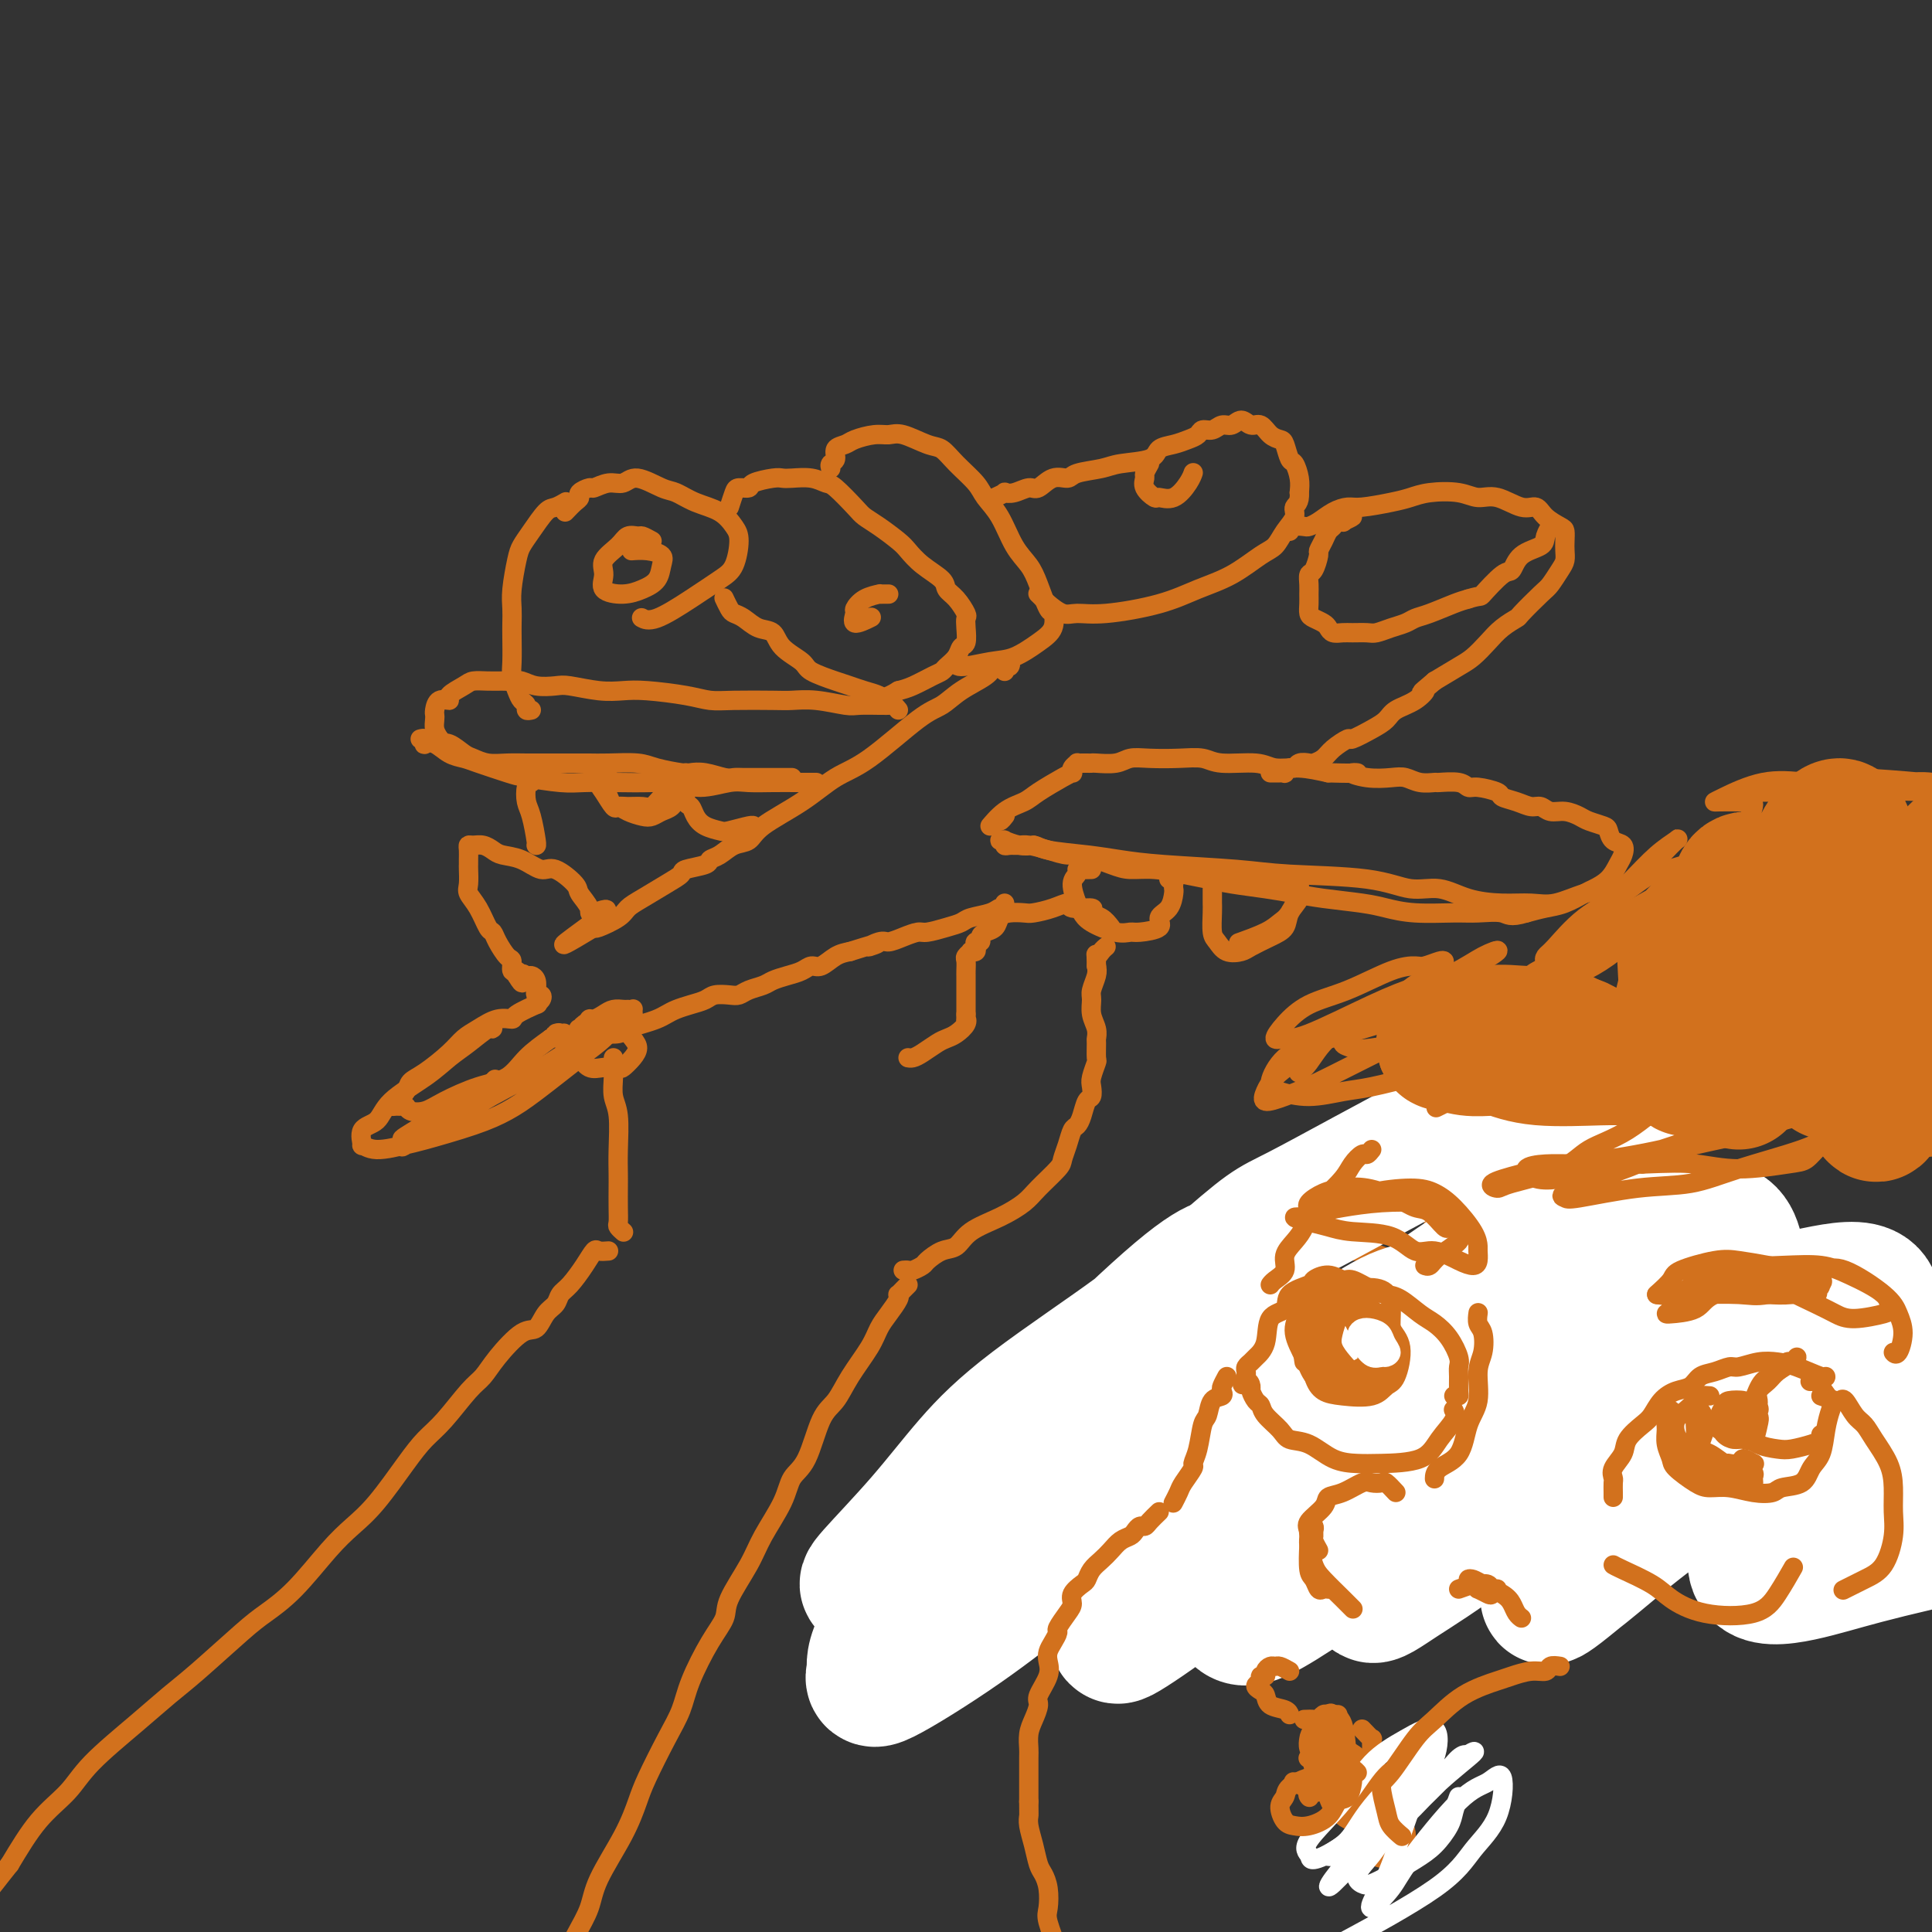 <svg viewBox='0 0 400 400' version='1.1' xmlns='http://www.w3.org/2000/svg' xmlns:xlink='http://www.w3.org/1999/xlink'><rect x="0" y="0" width="400" height="400" fill="#333333" stroke="none"/><g fill='none' stroke='rgb(210,113,29)' stroke-width='4' stroke-linecap='round' stroke-linejoin='round'><path d='M110,147c-0.447,0.094 -0.894,0.187 -1,0c-0.106,-0.187 0.129,-0.656 0,-1c-0.129,-0.344 -0.623,-0.564 -1,-1c-0.377,-0.436 -0.637,-1.089 -1,-2c-0.363,-0.911 -0.829,-2.081 -1,-3c-0.171,-0.919 -0.047,-1.587 0,-3c0.047,-1.413 0.016,-3.572 0,-5c-0.016,-1.428 -0.016,-2.125 0,-3c0.016,-0.875 0.048,-1.926 0,-3c-0.048,-1.074 -0.175,-2.169 0,-4c0.175,-1.831 0.651,-4.399 1,-6c0.349,-1.601 0.570,-2.237 1,-3c0.430,-0.763 1.068,-1.655 2,-3c0.932,-1.345 2.157,-3.144 3,-4c0.843,-0.856 1.304,-0.769 2,-1c0.696,-0.231 1.627,-0.780 2,-1c0.373,-0.220 0.186,-0.110 0,0'/><path d='M117,106c0.717,-0.754 1.433,-1.507 2,-2c0.567,-0.493 0.984,-0.725 1,-1c0.016,-0.275 -0.368,-0.594 0,-1c0.368,-0.406 1.489,-0.899 2,-1c0.511,-0.101 0.413,0.190 1,0c0.587,-0.190 1.861,-0.862 3,-1c1.139,-0.138 2.144,0.256 3,0c0.856,-0.256 1.562,-1.164 3,-1c1.438,0.164 3.607,1.398 5,2c1.393,0.602 2.010,0.571 3,1c0.990,0.429 2.354,1.319 4,2c1.646,0.681 3.572,1.154 5,2c1.428,0.846 2.356,2.066 3,3c0.644,0.934 1.004,1.582 1,3c-0.004,1.418 -0.373,3.606 -1,5c-0.627,1.394 -1.513,1.995 -3,3c-1.487,1.005 -3.574,2.414 -6,4c-2.426,1.586 -5.192,3.350 -7,4c-1.808,0.650 -2.660,0.186 -3,0c-0.340,-0.186 -0.170,-0.093 0,0'/><path d='M135,112c-0.783,-0.434 -1.566,-0.867 -2,-1c-0.434,-0.133 -0.518,0.036 -1,0c-0.482,-0.036 -1.362,-0.276 -2,0c-0.638,0.276 -1.035,1.070 -2,2c-0.965,0.930 -2.499,1.998 -3,3c-0.501,1.002 0.030,1.938 0,3c-0.030,1.062 -0.622,2.251 0,3c0.622,0.749 2.456,1.060 4,1c1.544,-0.060 2.798,-0.489 4,-1c1.202,-0.511 2.353,-1.104 3,-2c0.647,-0.896 0.789,-2.097 1,-3c0.211,-0.903 0.489,-1.510 0,-2c-0.489,-0.490 -1.747,-0.863 -3,-1c-1.253,-0.137 -2.501,-0.039 -3,0c-0.499,0.039 -0.250,0.020 0,0'/><path d='M151,105c0.370,-1.149 0.739,-2.297 1,-3c0.261,-0.703 0.412,-0.959 1,-1c0.588,-0.041 1.612,0.133 2,0c0.388,-0.133 0.141,-0.572 1,-1c0.859,-0.428 2.825,-0.843 4,-1c1.175,-0.157 1.558,-0.056 2,0c0.442,0.056 0.941,0.067 2,0c1.059,-0.067 2.678,-0.212 4,0c1.322,0.212 2.348,0.780 3,1c0.652,0.220 0.931,0.093 2,1c1.069,0.907 2.929,2.847 4,4c1.071,1.153 1.352,1.519 2,2c0.648,0.481 1.663,1.077 3,2c1.337,0.923 2.998,2.173 4,3c1.002,0.827 1.346,1.231 2,2c0.654,0.769 1.619,1.901 3,3c1.381,1.099 3.179,2.164 4,3c0.821,0.836 0.665,1.444 1,2c0.335,0.556 1.163,1.060 2,2c0.837,0.940 1.685,2.317 2,3c0.315,0.683 0.096,0.672 0,1c-0.096,0.328 -0.071,0.995 0,2c0.071,1.005 0.188,2.350 0,3c-0.188,0.650 -0.682,0.607 -1,1c-0.318,0.393 -0.462,1.222 -1,2c-0.538,0.778 -1.470,1.504 -2,2c-0.530,0.496 -0.657,0.762 -1,1c-0.343,0.238 -0.900,0.449 -2,1c-1.100,0.551 -2.743,1.443 -4,2c-1.257,0.557 -2.129,0.778 -3,1'/><path d='M186,143c-2.931,1.820 -3.258,1.371 -4,1c-0.742,-0.371 -1.898,-0.665 -3,-1c-1.102,-0.335 -2.151,-0.711 -3,-1c-0.849,-0.289 -1.497,-0.491 -3,-1c-1.503,-0.509 -3.862,-1.326 -5,-2c-1.138,-0.674 -1.057,-1.207 -2,-2c-0.943,-0.793 -2.911,-1.848 -4,-3c-1.089,-1.152 -1.300,-2.402 -2,-3c-0.700,-0.598 -1.890,-0.546 -3,-1c-1.110,-0.454 -2.140,-1.414 -3,-2c-0.860,-0.586 -1.550,-0.796 -2,-1c-0.450,-0.204 -0.660,-0.401 -1,-1c-0.340,-0.599 -0.812,-1.600 -1,-2c-0.188,-0.400 -0.094,-0.200 0,0'/><path d='M184,123c-0.289,-0.004 -0.579,-0.008 -1,0c-0.421,0.008 -0.974,0.028 -1,0c-0.026,-0.028 0.473,-0.104 0,0c-0.473,0.104 -1.920,0.388 -3,1c-1.080,0.612 -1.795,1.551 -2,2c-0.205,0.449 0.100,0.409 0,1c-0.100,0.591 -0.604,1.813 0,2c0.604,0.187 2.315,-0.661 3,-1c0.685,-0.339 0.342,-0.170 0,0'/><path d='M172,97c-0.127,-0.364 -0.254,-0.727 0,-1c0.254,-0.273 0.890,-0.455 1,-1c0.110,-0.545 -0.304,-1.452 0,-2c0.304,-0.548 1.328,-0.737 2,-1c0.672,-0.263 0.991,-0.599 2,-1c1.009,-0.401 2.707,-0.866 4,-1c1.293,-0.134 2.182,0.063 3,0c0.818,-0.063 1.564,-0.386 3,0c1.436,0.386 3.563,1.481 5,2c1.437,0.519 2.184,0.460 3,1c0.816,0.540 1.702,1.677 3,3c1.298,1.323 3.009,2.832 4,4c0.991,1.168 1.262,1.994 2,3c0.738,1.006 1.942,2.193 3,4c1.058,1.807 1.972,4.233 3,6c1.028,1.767 2.172,2.875 3,4c0.828,1.125 1.339,2.268 2,4c0.661,1.732 1.472,4.054 2,5c0.528,0.946 0.773,0.515 1,1c0.227,0.485 0.435,1.886 0,3c-0.435,1.114 -1.514,1.941 -3,3c-1.486,1.059 -3.379,2.350 -5,3c-1.621,0.650 -2.971,0.659 -5,1c-2.029,0.341 -4.739,1.015 -6,1c-1.261,-0.015 -1.075,-0.719 -1,-1c0.075,-0.281 0.037,-0.141 0,0'/><path d='M206,103c0.885,-0.413 1.769,-0.827 2,-1c0.231,-0.173 -0.192,-0.107 0,0c0.192,0.107 1.001,0.254 2,0c0.999,-0.254 2.190,-0.908 3,-1c0.810,-0.092 1.238,0.379 2,0c0.762,-0.379 1.856,-1.607 3,-2c1.144,-0.393 2.338,0.051 3,0c0.662,-0.051 0.792,-0.595 2,-1c1.208,-0.405 3.495,-0.672 5,-1c1.505,-0.328 2.227,-0.718 4,-1c1.773,-0.282 4.598,-0.456 6,-1c1.402,-0.544 1.383,-1.456 2,-2c0.617,-0.544 1.870,-0.719 3,-1c1.130,-0.281 2.137,-0.668 3,-1c0.863,-0.332 1.582,-0.609 2,-1c0.418,-0.391 0.535,-0.894 1,-1c0.465,-0.106 1.279,0.186 2,0c0.721,-0.186 1.348,-0.850 2,-1c0.652,-0.150 1.329,0.215 2,0c0.671,-0.215 1.335,-1.010 2,-1c0.665,0.010 1.330,0.827 2,1c0.670,0.173 1.345,-0.296 2,0c0.655,0.296 1.288,1.359 2,2c0.712,0.641 1.501,0.860 2,1c0.499,0.140 0.708,0.200 1,1c0.292,0.800 0.666,2.338 1,3c0.334,0.662 0.628,0.447 1,1c0.372,0.553 0.820,1.872 1,3c0.180,1.128 0.090,2.064 0,3'/><path d='M269,102c0.212,2.142 -0.759,2.497 -1,3c-0.241,0.503 0.248,1.153 0,2c-0.248,0.847 -1.232,1.892 -2,3c-0.768,1.108 -1.319,2.278 -2,3c-0.681,0.722 -1.493,0.996 -3,2c-1.507,1.004 -3.709,2.738 -6,4c-2.291,1.262 -4.671,2.053 -7,3c-2.329,0.947 -4.606,2.051 -8,3c-3.394,0.949 -7.903,1.744 -11,2c-3.097,0.256 -4.781,-0.026 -6,0c-1.219,0.026 -1.973,0.361 -3,0c-1.027,-0.361 -2.327,-1.416 -3,-2c-0.673,-0.584 -0.720,-0.696 -1,-1c-0.280,-0.304 -0.794,-0.801 -1,-1c-0.206,-0.199 -0.103,-0.099 0,0'/><path d='M238,96c-0.438,0.776 -0.876,1.552 -1,2c-0.124,0.448 0.066,0.567 0,1c-0.066,0.433 -0.389,1.178 0,2c0.389,0.822 1.491,1.719 2,2c0.509,0.281 0.424,-0.055 1,0c0.576,0.055 1.814,0.499 3,0c1.186,-0.499 2.319,-1.942 3,-3c0.681,-1.058 0.909,-1.731 1,-2c0.091,-0.269 0.046,-0.135 0,0'/><path d='M187,263c0.367,-0.026 0.734,-0.053 1,0c0.266,0.053 0.431,0.185 1,0c0.569,-0.185 1.542,-0.685 2,-1c0.458,-0.315 0.400,-0.443 1,-1c0.600,-0.557 1.859,-1.542 3,-2c1.141,-0.458 2.166,-0.389 3,-1c0.834,-0.611 1.478,-1.900 3,-3c1.522,-1.100 3.924,-2.009 6,-3c2.076,-0.991 3.827,-2.064 5,-3c1.173,-0.936 1.767,-1.736 3,-3c1.233,-1.264 3.104,-2.993 4,-4c0.896,-1.007 0.818,-1.294 1,-2c0.182,-0.706 0.626,-1.832 1,-3c0.374,-1.168 0.678,-2.378 1,-3c0.322,-0.622 0.661,-0.656 1,-1c0.339,-0.344 0.678,-0.997 1,-2c0.322,-1.003 0.626,-2.357 1,-3c0.374,-0.643 0.818,-0.576 1,-1c0.182,-0.424 0.101,-1.340 0,-2c-0.101,-0.660 -0.224,-1.065 0,-2c0.224,-0.935 0.793,-2.399 1,-3c0.207,-0.601 0.052,-0.338 0,-1c-0.052,-0.662 0.001,-2.250 0,-3c-0.001,-0.750 -0.054,-0.661 0,-1c0.054,-0.339 0.214,-1.106 0,-2c-0.214,-0.894 -0.803,-1.916 -1,-3c-0.197,-1.084 -0.001,-2.229 0,-3c0.001,-0.771 -0.192,-1.169 0,-2c0.192,-0.831 0.769,-2.095 1,-3c0.231,-0.905 0.115,-1.453 0,-2'/><path d='M227,200c-0.045,-3.502 -0.156,-2.258 0,-2c0.156,0.258 0.581,-0.469 1,-1c0.419,-0.531 0.834,-0.866 1,-1c0.166,-0.134 0.083,-0.067 0,0'/><path d='M230,192c-0.587,-0.765 -1.175,-1.530 -2,-2c-0.825,-0.470 -1.889,-0.645 -2,-1c-0.111,-0.355 0.731,-0.890 0,-1c-0.731,-0.110 -3.034,0.205 -4,0c-0.966,-0.205 -0.594,-0.931 -1,-1c-0.406,-0.069 -1.590,0.519 -3,1c-1.410,0.481 -3.045,0.853 -4,1c-0.955,0.147 -1.229,0.067 -2,0c-0.771,-0.067 -2.039,-0.120 -3,0c-0.961,0.120 -1.616,0.414 -2,1c-0.384,0.586 -0.499,1.463 -1,2c-0.501,0.537 -1.388,0.735 -2,1c-0.612,0.265 -0.947,0.596 -1,1c-0.053,0.404 0.178,0.879 0,1c-0.178,0.121 -0.765,-0.112 -1,0c-0.235,0.112 -0.119,0.569 0,1c0.119,0.431 0.242,0.835 0,1c-0.242,0.165 -0.850,0.089 -1,0c-0.150,-0.089 0.156,-0.191 0,0c-0.156,0.191 -0.774,0.675 -1,1c-0.226,0.325 -0.061,0.489 0,1c0.061,0.511 0.016,1.367 0,2c-0.016,0.633 -0.004,1.044 0,1c0.004,-0.044 0.001,-0.541 0,0c-0.001,0.541 -0.000,2.120 0,3c0.000,0.880 0.000,1.062 0,1c-0.000,-0.062 -0.000,-0.367 0,0c0.000,0.367 0.000,1.407 0,2c-0.000,0.593 -0.000,0.741 0,1c0.000,0.259 0.000,0.630 0,1'/><path d='M200,210c-0.025,1.896 -0.089,1.137 0,1c0.089,-0.137 0.330,0.348 0,1c-0.330,0.652 -1.230,1.471 -2,2c-0.770,0.529 -1.411,0.769 -2,1c-0.589,0.231 -1.125,0.454 -2,1c-0.875,0.546 -2.090,1.414 -3,2c-0.910,0.586 -1.514,0.888 -2,1c-0.486,0.112 -0.853,0.032 -1,0c-0.147,-0.032 -0.073,-0.016 0,0'/><path d='M208,139c-0.104,-0.453 -0.208,-0.907 0,-1c0.208,-0.093 0.729,0.174 1,0c0.271,-0.174 0.294,-0.787 0,-1c-0.294,-0.213 -0.903,-0.024 -1,0c-0.097,0.024 0.319,-0.117 0,0c-0.319,0.117 -1.374,0.490 -2,1c-0.626,0.510 -0.823,1.155 -2,2c-1.177,0.845 -3.334,1.890 -5,3c-1.666,1.110 -2.840,2.284 -4,3c-1.160,0.716 -2.307,0.975 -5,3c-2.693,2.025 -6.933,5.818 -10,8c-3.067,2.182 -4.960,2.755 -7,4c-2.040,1.245 -4.226,3.164 -7,5c-2.774,1.836 -6.134,3.591 -8,5c-1.866,1.409 -2.237,2.471 -3,3c-0.763,0.529 -1.918,0.523 -3,1c-1.082,0.477 -2.092,1.437 -3,2c-0.908,0.563 -1.714,0.730 -2,1c-0.286,0.270 -0.050,0.642 -1,1c-0.950,0.358 -3.084,0.701 -4,1c-0.916,0.299 -0.613,0.555 -1,1c-0.387,0.445 -1.463,1.079 -3,2c-1.537,0.921 -3.535,2.127 -5,3c-1.465,0.873 -2.397,1.411 -3,2c-0.603,0.589 -0.877,1.230 -2,2c-1.123,0.770 -3.095,1.670 -4,2c-0.905,0.330 -0.744,0.089 -1,0c-0.256,-0.089 -0.930,-0.025 -1,0c-0.070,0.025 0.465,0.013 1,0'/><path d='M123,192c-12.870,7.802 -2.545,0.808 1,-2c3.545,-2.808 0.310,-1.430 -1,-1c-1.310,0.430 -0.695,-0.090 -1,-1c-0.305,-0.910 -1.529,-2.212 -2,-3c-0.471,-0.788 -0.188,-1.062 -1,-2c-0.812,-0.938 -2.717,-2.541 -4,-3c-1.283,-0.459 -1.943,0.227 -3,0c-1.057,-0.227 -2.510,-1.367 -4,-2c-1.490,-0.633 -3.016,-0.759 -4,-1c-0.984,-0.241 -1.427,-0.599 -2,-1c-0.573,-0.401 -1.278,-0.847 -2,-1c-0.722,-0.153 -1.461,-0.013 -2,0c-0.539,0.013 -0.876,-0.100 -1,0c-0.124,0.100 -0.033,0.415 0,1c0.033,0.585 0.007,1.441 0,2c-0.007,0.559 0.004,0.823 0,1c-0.004,0.177 -0.023,0.268 0,1c0.023,0.732 0.086,2.104 0,3c-0.086,0.896 -0.322,1.317 0,2c0.322,0.683 1.203,1.630 2,3c0.797,1.370 1.510,3.164 2,4c0.490,0.836 0.757,0.715 1,1c0.243,0.285 0.461,0.976 1,2c0.539,1.024 1.399,2.382 2,3c0.601,0.618 0.945,0.495 1,1c0.055,0.505 -0.177,1.636 0,2c0.177,0.364 0.765,-0.039 1,0c0.235,0.039 0.118,0.519 0,1'/><path d='M107,202c1.725,2.937 1.037,0.779 1,0c-0.037,-0.779 0.578,-0.180 1,0c0.422,0.180 0.652,-0.057 1,0c0.348,0.057 0.812,0.410 1,1c0.188,0.590 0.098,1.416 0,2c-0.098,0.584 -0.204,0.925 0,1c0.204,0.075 0.720,-0.117 1,0c0.280,0.117 0.326,0.543 0,1c-0.326,0.457 -1.024,0.944 -1,1c0.024,0.056 0.768,-0.319 0,0c-0.768,0.319 -3.049,1.331 -4,2c-0.951,0.669 -0.574,0.996 -1,1c-0.426,0.004 -1.657,-0.315 -3,0c-1.343,0.315 -2.798,1.264 -4,2c-1.202,0.736 -2.153,1.261 -3,2c-0.847,0.739 -1.592,1.693 -3,3c-1.408,1.307 -3.478,2.967 -5,4c-1.522,1.033 -2.496,1.440 -3,2c-0.504,0.560 -0.539,1.275 -1,2c-0.461,0.725 -1.350,1.461 -2,2c-0.650,0.539 -1.063,0.880 -1,1c0.063,0.120 0.600,0.019 1,0c0.400,-0.019 0.663,0.043 1,0c0.337,-0.043 0.749,-0.190 1,0c0.251,0.190 0.342,0.716 1,1c0.658,0.284 1.882,0.327 3,0c1.118,-0.327 2.128,-1.024 4,-2c1.872,-0.976 4.605,-2.231 7,-3c2.395,-0.769 4.453,-1.053 6,-2c1.547,-0.947 2.585,-2.556 4,-4c1.415,-1.444 3.208,-2.722 5,-4'/><path d='M114,215c4.454,-2.259 2.590,-0.406 2,0c-0.590,0.406 0.094,-0.637 0,-1c-0.094,-0.363 -0.964,-0.048 -1,0c-0.036,0.048 0.764,-0.173 1,0c0.236,0.173 -0.092,0.738 0,1c0.092,0.262 0.604,0.221 1,0c0.396,-0.221 0.675,-0.623 1,0c0.325,0.623 0.697,2.272 1,3c0.303,0.728 0.538,0.536 1,1c0.462,0.464 1.149,1.582 2,2c0.851,0.418 1.864,0.134 3,0c1.136,-0.134 2.394,-0.118 3,0c0.606,0.118 0.561,0.337 1,0c0.439,-0.337 1.363,-1.229 2,-2c0.637,-0.771 0.987,-1.419 1,-2c0.013,-0.581 -0.311,-1.094 -1,-2c-0.689,-0.906 -1.741,-2.205 -3,-3c-1.259,-0.795 -2.723,-1.087 -4,-1c-1.277,0.087 -2.367,0.552 -3,1c-0.633,0.448 -0.808,0.877 -1,1c-0.192,0.123 -0.402,-0.062 0,0c0.402,0.062 1.414,0.370 3,0c1.586,-0.370 3.745,-1.419 5,-2c1.255,-0.581 1.607,-0.695 2,-1c0.393,-0.305 0.827,-0.801 1,-1c0.173,-0.199 0.087,-0.099 0,0'/><path d='M130,209c-0.243,0.022 -0.485,0.043 -1,0c-0.515,-0.043 -1.302,-0.151 -2,0c-0.698,0.151 -1.307,0.562 -2,1c-0.693,0.438 -1.469,0.905 -2,1c-0.531,0.095 -0.818,-0.181 -1,0c-0.182,0.181 -0.259,0.819 0,1c0.259,0.181 0.855,-0.095 1,0c0.145,0.095 -0.162,0.562 0,1c0.162,0.438 0.791,0.846 1,1c0.209,0.154 -0.002,0.052 0,0c0.002,-0.052 0.217,-0.055 1,0c0.783,0.055 2.135,0.170 3,0c0.865,-0.170 1.242,-0.623 2,-1c0.758,-0.377 1.896,-0.678 3,-1c1.104,-0.322 2.172,-0.663 3,-1c0.828,-0.337 1.414,-0.668 2,-1c0.586,-0.332 1.172,-0.663 2,-1c0.828,-0.337 1.899,-0.678 3,-1c1.101,-0.322 2.233,-0.625 3,-1c0.767,-0.375 1.168,-0.821 2,-1c0.832,-0.179 2.095,-0.089 3,0c0.905,0.089 1.453,0.179 2,0c0.547,-0.179 1.095,-0.625 2,-1c0.905,-0.375 2.168,-0.679 3,-1c0.832,-0.321 1.233,-0.659 2,-1c0.767,-0.341 1.899,-0.687 3,-1c1.101,-0.313 2.171,-0.595 3,-1c0.829,-0.405 1.418,-0.933 2,-1c0.582,-0.067 1.157,0.328 2,0c0.843,-0.328 1.955,-1.379 3,-2c1.045,-0.621 2.022,-0.810 3,-1'/><path d='M176,197c8.852,-2.793 4.981,-1.274 4,-1c-0.981,0.274 0.929,-0.696 2,-1c1.071,-0.304 1.305,0.059 2,0c0.695,-0.059 1.853,-0.541 3,-1c1.147,-0.459 2.283,-0.897 3,-1c0.717,-0.103 1.014,0.127 2,0c0.986,-0.127 2.659,-0.613 4,-1c1.341,-0.387 2.349,-0.677 3,-1c0.651,-0.323 0.945,-0.679 2,-1c1.055,-0.321 2.871,-0.608 4,-1c1.129,-0.392 1.571,-0.889 2,-1c0.429,-0.111 0.846,0.162 1,0c0.154,-0.162 0.044,-0.761 0,-1c-0.044,-0.239 -0.022,-0.120 0,0'/><path d='M186,147c-0.339,-0.423 -0.679,-0.846 -1,-1c-0.321,-0.154 -0.625,-0.040 -1,0c-0.375,0.040 -0.823,0.007 -1,0c-0.177,-0.007 -0.085,0.012 -1,0c-0.915,-0.012 -2.838,-0.056 -4,0c-1.162,0.056 -1.563,0.211 -3,0c-1.437,-0.211 -3.910,-0.788 -6,-1c-2.090,-0.212 -3.798,-0.060 -5,0c-1.202,0.060 -1.900,0.026 -4,0c-2.100,-0.026 -5.604,-0.046 -8,0c-2.396,0.046 -3.685,0.157 -5,0c-1.315,-0.157 -2.656,-0.582 -5,-1c-2.344,-0.418 -5.690,-0.830 -8,-1c-2.310,-0.170 -3.584,-0.097 -5,0c-1.416,0.097 -2.974,0.218 -5,0c-2.026,-0.218 -4.521,-0.776 -6,-1c-1.479,-0.224 -1.943,-0.112 -3,0c-1.057,0.112 -2.709,0.226 -4,0c-1.291,-0.226 -2.223,-0.793 -3,-1c-0.777,-0.207 -1.400,-0.053 -2,0c-0.600,0.053 -1.178,0.007 -2,0c-0.822,-0.007 -1.889,0.027 -3,0c-1.111,-0.027 -2.266,-0.114 -3,0c-0.734,0.114 -1.048,0.430 -2,1c-0.952,0.570 -2.542,1.396 -3,2c-0.458,0.604 0.217,0.987 0,1c-0.217,0.013 -1.327,-0.344 -2,0c-0.673,0.344 -0.910,1.391 -1,2c-0.090,0.609 -0.035,0.782 0,1c0.035,0.218 0.048,0.482 0,1c-0.048,0.518 -0.157,1.291 0,2c0.157,0.709 0.578,1.355 1,2'/><path d='M91,153c0.449,1.045 1.070,0.658 2,1c0.930,0.342 2.167,1.412 3,2c0.833,0.588 1.262,0.693 2,1c0.738,0.307 1.783,0.814 3,1c1.217,0.186 2.604,0.050 4,0c1.396,-0.050 2.801,-0.013 4,0c1.199,0.013 2.194,0.003 4,0c1.806,-0.003 4.424,0.002 6,0c1.576,-0.002 2.110,-0.011 3,0c0.890,0.011 2.135,0.042 4,0c1.865,-0.042 4.350,-0.156 6,0c1.650,0.156 2.466,0.581 4,1c1.534,0.419 3.787,0.830 5,1c1.213,0.170 1.388,0.098 2,0c0.612,-0.098 1.662,-0.222 3,0c1.338,0.222 2.964,0.792 4,1c1.036,0.208 1.482,0.056 2,0c0.518,-0.056 1.108,-0.015 2,0c0.892,0.015 2.084,0.004 3,0c0.916,-0.004 1.555,-0.001 2,0c0.445,0.001 0.697,0.000 1,0c0.303,-0.000 0.656,-0.000 1,0c0.344,0.000 0.680,0.000 1,0c0.320,-0.000 0.625,-0.000 1,0c0.375,0.000 0.822,0.000 1,0c0.178,-0.000 0.089,-0.000 0,0'/><path d='M208,169c0.096,-0.127 0.191,-0.254 0,0c-0.191,0.254 -0.669,0.889 -1,1c-0.331,0.111 -0.517,-0.301 -1,0c-0.483,0.301 -1.265,1.314 -1,1c0.265,-0.314 1.577,-1.955 3,-3c1.423,-1.045 2.956,-1.495 4,-2c1.044,-0.505 1.599,-1.066 3,-2c1.401,-0.934 3.647,-2.240 5,-3c1.353,-0.760 1.812,-0.974 2,-1c0.188,-0.026 0.106,0.137 0,0c-0.106,-0.137 -0.236,-0.573 0,-1c0.236,-0.427 0.837,-0.847 1,-1c0.163,-0.153 -0.114,-0.041 0,0c0.114,0.041 0.618,0.012 1,0c0.382,-0.012 0.643,-0.007 1,0c0.357,0.007 0.810,0.016 1,0c0.190,-0.016 0.118,-0.057 1,0c0.882,0.057 2.718,0.210 4,0c1.282,-0.210 2.009,-0.784 3,-1c0.991,-0.216 2.247,-0.073 4,0c1.753,0.073 4.004,0.076 6,0c1.996,-0.076 3.736,-0.231 5,0c1.264,0.231 2.051,0.849 4,1c1.949,0.151 5.058,-0.166 7,0c1.942,0.166 2.715,0.814 4,1c1.285,0.186 3.081,-0.090 5,0c1.919,0.090 3.959,0.545 6,1'/><path d='M275,160c8.756,0.250 5.647,-0.125 5,0c-0.647,0.125 1.169,0.751 3,1c1.831,0.249 3.678,0.119 5,0c1.322,-0.119 2.119,-0.229 3,0c0.881,0.229 1.847,0.797 3,1c1.153,0.203 2.495,0.039 3,0c0.505,-0.039 0.174,0.045 1,0c0.826,-0.045 2.807,-0.219 4,0c1.193,0.219 1.596,0.832 2,1c0.404,0.168 0.808,-0.109 2,0c1.192,0.109 3.173,0.602 4,1c0.827,0.398 0.500,0.699 1,1c0.500,0.301 1.827,0.602 3,1c1.173,0.398 2.191,0.894 3,1c0.809,0.106 1.409,-0.179 2,0c0.591,0.179 1.174,0.822 2,1c0.826,0.178 1.895,-0.108 3,0c1.105,0.108 2.245,0.610 3,1c0.755,0.390 1.124,0.667 2,1c0.876,0.333 2.260,0.722 3,1c0.740,0.278 0.837,0.444 1,1c0.163,0.556 0.393,1.503 1,2c0.607,0.497 1.592,0.543 2,1c0.408,0.457 0.238,1.326 0,2c-0.238,0.674 -0.545,1.154 -1,2c-0.455,0.846 -1.058,2.058 -2,3c-0.942,0.942 -2.222,1.614 -3,2c-0.778,0.386 -1.054,0.485 -2,1c-0.946,0.515 -2.562,1.446 -4,2c-1.438,0.554 -2.696,0.730 -4,1c-1.304,0.270 -2.652,0.635 -4,1'/><path d='M316,189c-3.511,1.082 -3.790,0.287 -5,0c-1.210,-0.287 -3.352,-0.066 -5,0c-1.648,0.066 -2.803,-0.024 -5,0c-2.197,0.024 -5.437,0.161 -8,0c-2.563,-0.161 -4.451,-0.621 -6,-1c-1.549,-0.379 -2.759,-0.679 -5,-1c-2.241,-0.321 -5.512,-0.663 -8,-1c-2.488,-0.337 -4.194,-0.667 -6,-1c-1.806,-0.333 -3.714,-0.667 -6,-1c-2.286,-0.333 -4.951,-0.663 -7,-1c-2.049,-0.337 -3.483,-0.680 -5,-1c-1.517,-0.320 -3.117,-0.615 -5,-1c-1.883,-0.385 -4.050,-0.859 -6,-1c-1.950,-0.141 -3.683,0.050 -5,0c-1.317,-0.050 -2.219,-0.343 -4,-1c-1.781,-0.657 -4.441,-1.679 -6,-2c-1.559,-0.321 -2.018,0.057 -3,0c-0.982,-0.057 -2.488,-0.550 -4,-1c-1.512,-0.450 -3.031,-0.856 -4,-1c-0.969,-0.144 -1.389,-0.024 -2,0c-0.611,0.024 -1.413,-0.046 -2,0c-0.587,0.046 -0.958,0.207 -1,0c-0.042,-0.207 0.246,-0.784 0,-1c-0.246,-0.216 -1.027,-0.072 -1,0c0.027,0.072 0.863,0.071 1,0c0.137,-0.071 -0.425,-0.211 0,0c0.425,0.211 1.836,0.775 3,1c1.164,0.225 2.082,0.113 3,0'/><path d='M214,175c1.057,0.179 1.201,0.625 3,1c1.799,0.375 5.255,0.678 8,1c2.745,0.322 4.781,0.662 7,1c2.219,0.338 4.623,0.673 9,1c4.377,0.327 10.728,0.646 15,1c4.272,0.354 6.464,0.742 11,1c4.536,0.258 11.415,0.385 16,1c4.585,0.615 6.876,1.720 9,2c2.124,0.280 4.082,-0.263 6,0c1.918,0.263 3.797,1.331 6,2c2.203,0.669 4.729,0.938 7,1c2.271,0.062 4.287,-0.082 6,0c1.713,0.082 3.125,0.389 5,0c1.875,-0.389 4.214,-1.475 6,-2c1.786,-0.525 3.019,-0.487 4,-1c0.981,-0.513 1.709,-1.575 2,-2c0.291,-0.425 0.146,-0.212 0,0'/><path d='M267,110c0.215,-0.418 0.431,-0.837 1,-1c0.569,-0.163 1.493,-0.072 2,0c0.507,0.072 0.597,0.125 1,0c0.403,-0.125 1.118,-0.429 2,-1c0.882,-0.571 1.930,-1.410 3,-2c1.070,-0.590 2.163,-0.932 3,-1c0.837,-0.068 1.417,0.138 3,0c1.583,-0.138 4.170,-0.621 6,-1c1.830,-0.379 2.904,-0.654 4,-1c1.096,-0.346 2.215,-0.764 4,-1c1.785,-0.236 4.236,-0.289 6,0c1.764,0.289 2.842,0.920 4,1c1.158,0.080 2.398,-0.392 4,0c1.602,0.392 3.568,1.648 5,2c1.432,0.352 2.331,-0.201 3,0c0.669,0.201 1.107,1.156 2,2c0.893,0.844 2.240,1.577 3,2c0.760,0.423 0.934,0.535 1,1c0.066,0.465 0.025,1.284 0,2c-0.025,0.716 -0.035,1.330 0,2c0.035,0.670 0.114,1.395 0,2c-0.114,0.605 -0.420,1.089 -1,2c-0.580,0.911 -1.432,2.249 -2,3c-0.568,0.751 -0.851,0.914 -2,2c-1.149,1.086 -3.165,3.096 -4,4c-0.835,0.904 -0.490,0.703 -1,1c-0.510,0.297 -1.874,1.093 -3,2c-1.126,0.907 -2.013,1.923 -3,3c-0.987,1.077 -2.073,2.213 -3,3c-0.927,0.787 -1.693,1.225 -3,2c-1.307,0.775 -3.153,1.888 -5,3'/><path d='M297,141c-4.103,3.451 -2.361,2.079 -2,2c0.361,-0.079 -0.661,1.136 -2,2c-1.339,0.864 -2.997,1.379 -4,2c-1.003,0.621 -1.350,1.349 -2,2c-0.650,0.651 -1.602,1.225 -3,2c-1.398,0.775 -3.243,1.753 -4,2c-0.757,0.247 -0.425,-0.235 -1,0c-0.575,0.235 -2.056,1.186 -3,2c-0.944,0.814 -1.352,1.490 -2,2c-0.648,0.510 -1.535,0.854 -2,1c-0.465,0.146 -0.507,0.096 -1,0c-0.493,-0.096 -1.438,-0.236 -2,0c-0.562,0.236 -0.742,0.848 -1,1c-0.258,0.152 -0.594,-0.155 -1,0c-0.406,0.155 -0.883,0.774 -1,1c-0.117,0.226 0.126,0.061 0,0c-0.126,-0.061 -0.621,-0.016 -1,0c-0.379,0.016 -0.640,0.004 -1,0c-0.360,-0.004 -0.817,-0.001 -1,0c-0.183,0.001 -0.091,0.001 0,0'/><path d='M278,108c0.000,0.000 0.100,0.100 0.1,0.1'/><path d='M278,108c0.926,-0.431 1.853,-0.863 2,-1c0.147,-0.137 -0.485,0.019 -1,0c-0.515,-0.019 -0.911,-0.213 -1,0c-0.089,0.213 0.131,0.833 0,1c-0.131,0.167 -0.614,-0.120 -1,0c-0.386,0.120 -0.677,0.646 -1,1c-0.323,0.354 -0.678,0.536 -1,1c-0.322,0.464 -0.612,1.209 -1,2c-0.388,0.791 -0.874,1.630 -1,2c-0.126,0.370 0.110,0.273 0,1c-0.110,0.727 -0.565,2.277 -1,3c-0.435,0.723 -0.849,0.617 -1,1c-0.151,0.383 -0.038,1.254 0,2c0.038,0.746 0.003,1.366 0,2c-0.003,0.634 0.027,1.283 0,2c-0.027,0.717 -0.110,1.502 0,2c0.110,0.498 0.414,0.708 1,1c0.586,0.292 1.454,0.667 2,1c0.546,0.333 0.769,0.625 1,1c0.231,0.375 0.470,0.833 1,1c0.530,0.167 1.352,0.042 2,0c0.648,-0.042 1.122,0.000 2,0c0.878,-0.000 2.160,-0.042 3,0c0.840,0.042 1.237,0.167 2,0c0.763,-0.167 1.891,-0.626 3,-1c1.109,-0.374 2.198,-0.664 3,-1c0.802,-0.336 1.318,-0.719 2,-1c0.682,-0.281 1.530,-0.460 3,-1c1.470,-0.540 3.563,-1.440 5,-2c1.437,-0.560 2.219,-0.780 3,-1'/><path d='M304,124c2.940,-0.917 2.291,-0.210 3,-1c0.709,-0.790 2.778,-3.079 4,-4c1.222,-0.921 1.599,-0.475 2,-1c0.401,-0.525 0.825,-2.022 2,-3c1.175,-0.978 3.099,-1.439 4,-2c0.901,-0.561 0.778,-1.223 1,-2c0.222,-0.777 0.791,-1.671 1,-2c0.209,-0.329 0.060,-0.094 0,0c-0.060,0.094 -0.030,0.047 0,0'/><path d='M87,153c0.411,-0.109 0.823,-0.219 1,0c0.177,0.219 0.120,0.766 0,1c-0.120,0.234 -0.303,0.156 0,0c0.303,-0.156 1.093,-0.389 2,0c0.907,0.389 1.933,1.399 3,2c1.067,0.601 2.175,0.792 3,1c0.825,0.208 1.367,0.434 3,1c1.633,0.566 4.359,1.472 6,2c1.641,0.528 2.199,0.678 4,1c1.801,0.322 4.844,0.817 7,1c2.156,0.183 3.425,0.054 5,0c1.575,-0.054 3.457,-0.032 6,0c2.543,0.032 5.746,0.075 8,0c2.254,-0.075 3.557,-0.269 5,0c1.443,0.269 3.026,1.000 5,1c1.974,-0.000 4.341,-0.732 6,-1c1.659,-0.268 2.611,-0.072 4,0c1.389,0.072 3.214,0.019 5,0c1.786,-0.019 3.533,-0.005 5,0c1.467,0.005 2.656,0.001 3,0c0.344,-0.001 -0.155,-0.000 0,0c0.155,0.000 0.965,0.000 1,0c0.035,-0.000 -0.704,-0.000 -1,0c-0.296,0.000 -0.148,0.000 0,0'/><path d='M226,180c-0.722,0.022 -1.444,0.044 -2,0c-0.556,-0.044 -0.945,-0.153 -1,0c-0.055,0.153 0.223,0.568 0,1c-0.223,0.432 -0.947,0.880 -1,2c-0.053,1.120 0.567,2.913 1,4c0.433,1.087 0.680,1.469 1,2c0.320,0.531 0.714,1.212 2,2c1.286,0.788 3.463,1.683 5,2c1.537,0.317 2.432,0.056 3,0c0.568,-0.056 0.807,0.094 2,0c1.193,-0.094 3.339,-0.431 4,-1c0.661,-0.569 -0.163,-1.371 0,-2c0.163,-0.629 1.313,-1.087 2,-2c0.687,-0.913 0.913,-2.283 1,-3c0.087,-0.717 0.037,-0.780 0,-1c-0.037,-0.220 -0.062,-0.595 0,-1c0.062,-0.405 0.209,-0.840 0,-1c-0.209,-0.160 -0.774,-0.046 -1,0c-0.226,0.046 -0.113,0.023 0,0'/><path d='M251,184c0.001,0.763 0.003,1.527 0,2c-0.003,0.473 -0.010,0.656 0,1c0.010,0.344 0.037,0.849 0,2c-0.037,1.151 -0.139,2.947 0,4c0.139,1.053 0.519,1.362 1,2c0.481,0.638 1.064,1.606 2,2c0.936,0.394 2.224,0.216 3,0c0.776,-0.216 1.038,-0.470 2,-1c0.962,-0.530 2.622,-1.337 4,-2c1.378,-0.663 2.474,-1.181 3,-2c0.526,-0.819 0.481,-1.937 1,-3c0.519,-1.063 1.603,-2.071 2,-3c0.397,-0.929 0.108,-1.780 0,-2c-0.108,-0.220 -0.035,0.189 0,0c0.035,-0.189 0.032,-0.977 0,-1c-0.032,-0.023 -0.092,0.717 0,1c0.092,0.283 0.335,0.108 0,1c-0.335,0.892 -1.250,2.852 -2,4c-0.750,1.148 -1.335,1.483 -2,2c-0.665,0.517 -1.410,1.216 -3,2c-1.590,0.784 -4.026,1.653 -5,2c-0.974,0.347 -0.487,0.174 0,0'/><path d='M142,160c-0.534,0.853 -1.068,1.705 -1,2c0.068,0.295 0.739,0.032 1,0c0.261,-0.032 0.113,0.166 0,1c-0.113,0.834 -0.192,2.304 0,3c0.192,0.696 0.654,0.618 1,1c0.346,0.382 0.576,1.223 1,2c0.424,0.777 1.042,1.490 2,2c0.958,0.510 2.257,0.816 3,1c0.743,0.184 0.931,0.245 2,0c1.069,-0.245 3.019,-0.797 4,-1c0.981,-0.203 0.995,-0.058 1,0c0.005,0.058 0.003,0.029 0,0'/><path d='M126,161c-0.903,0.287 -1.806,0.575 -2,1c-0.194,0.425 0.322,0.989 1,2c0.678,1.011 1.519,2.469 2,3c0.481,0.531 0.604,0.137 1,0c0.396,-0.137 1.067,-0.015 2,0c0.933,0.015 2.130,-0.077 3,0c0.870,0.077 1.414,0.323 2,0c0.586,-0.323 1.215,-1.216 2,-2c0.785,-0.784 1.727,-1.460 2,-2c0.273,-0.540 -0.123,-0.944 0,-1c0.123,-0.056 0.765,0.236 1,0c0.235,-0.236 0.064,-1.000 0,-1c-0.064,-0.000 -0.019,0.763 0,1c0.019,0.237 0.013,-0.053 0,0c-0.013,0.053 -0.034,0.449 0,1c0.034,0.551 0.123,1.259 0,2c-0.123,0.741 -0.459,1.517 -1,2c-0.541,0.483 -1.286,0.675 -2,1c-0.714,0.325 -1.395,0.783 -2,1c-0.605,0.217 -1.132,0.194 -2,0c-0.868,-0.194 -2.075,-0.560 -3,-1c-0.925,-0.440 -1.568,-0.953 -2,-1c-0.432,-0.047 -0.655,0.372 -1,0c-0.345,-0.372 -0.813,-1.535 -1,-2c-0.187,-0.465 -0.094,-0.233 0,0'/><path d='M102,212c0.017,0.496 0.034,0.991 0,1c-0.034,0.009 -0.121,-0.470 -1,0c-0.879,0.470 -2.552,1.887 -4,3c-1.448,1.113 -2.673,1.921 -4,3c-1.327,1.079 -2.758,2.430 -5,4c-2.242,1.570 -5.296,3.358 -7,5c-1.704,1.642 -2.059,3.138 -3,4c-0.941,0.862 -2.470,1.089 -3,2c-0.530,0.911 -0.062,2.505 0,3c0.062,0.495 -0.281,-0.111 0,0c0.281,0.111 1.186,0.939 3,1c1.814,0.061 4.535,-0.644 6,-1c1.465,-0.356 1.672,-0.363 4,-1c2.328,-0.637 6.777,-1.903 10,-3c3.223,-1.097 5.222,-2.026 7,-3c1.778,-0.974 3.336,-1.992 6,-4c2.664,-2.008 6.434,-5.007 9,-7c2.566,-1.993 3.927,-2.979 5,-4c1.073,-1.021 1.856,-2.075 3,-3c1.144,-0.925 2.647,-1.720 3,-2c0.353,-0.280 -0.443,-0.045 -1,0c-0.557,0.045 -0.873,-0.099 -1,0c-0.127,0.099 -0.065,0.440 -1,1c-0.935,0.560 -2.868,1.338 -4,2c-1.132,0.662 -1.464,1.208 -4,3c-2.536,1.792 -7.275,4.832 -11,7c-3.725,2.168 -6.435,3.465 -9,5c-2.565,1.535 -4.987,3.308 -8,5c-3.013,1.692 -6.619,3.302 -8,4c-1.381,0.698 -0.537,0.485 0,0c0.537,-0.485 0.769,-1.243 1,-2'/><path d='M85,235c-5.544,2.793 3.596,-2.726 8,-5c4.404,-2.274 4.070,-1.305 5,-2c0.930,-0.695 3.123,-3.056 4,-4c0.877,-0.944 0.439,-0.472 0,0'/><path d='M110,162c-0.400,0.135 -0.801,0.271 -1,1c-0.199,0.729 -0.197,2.052 0,3c0.197,0.948 0.589,1.522 1,3c0.411,1.478 0.841,3.859 1,5c0.159,1.141 0.045,1.040 0,1c-0.045,-0.040 -0.023,-0.020 0,0'/><path d='M127,219c0.030,1.312 0.061,2.623 0,4c-0.061,1.377 -0.212,2.818 0,4c0.212,1.182 0.789,2.105 1,4c0.211,1.895 0.057,4.763 0,7c-0.057,2.237 -0.016,3.842 0,5c0.016,1.158 0.008,1.869 0,3c-0.008,1.131 -0.016,2.681 0,4c0.016,1.319 0.057,2.406 0,3c-0.057,0.594 -0.211,0.695 0,1c0.211,0.305 0.788,0.813 1,1c0.212,0.187 0.061,0.053 0,0c-0.061,-0.053 -0.030,-0.027 0,0'/><path d='M126,259c-0.772,0.062 -1.545,0.124 -2,0c-0.455,-0.124 -0.593,-0.433 -1,0c-0.407,0.433 -1.082,1.609 -2,3c-0.918,1.391 -2.080,2.997 -3,4c-0.920,1.003 -1.598,1.403 -2,2c-0.402,0.597 -0.527,1.391 -1,2c-0.473,0.609 -1.295,1.035 -2,2c-0.705,0.965 -1.292,2.471 -2,3c-0.708,0.529 -1.536,0.080 -3,1c-1.464,0.920 -3.564,3.207 -5,5c-1.436,1.793 -2.209,3.091 -3,4c-0.791,0.909 -1.600,1.429 -3,3c-1.400,1.571 -3.392,4.195 -5,6c-1.608,1.805 -2.833,2.793 -4,4c-1.167,1.207 -2.278,2.632 -4,5c-1.722,2.368 -4.057,5.677 -6,8c-1.943,2.323 -3.495,3.660 -5,5c-1.505,1.340 -2.965,2.683 -5,5c-2.035,2.317 -4.647,5.609 -7,8c-2.353,2.391 -4.449,3.882 -6,5c-1.551,1.118 -2.557,1.862 -5,4c-2.443,2.138 -6.321,5.670 -9,8c-2.679,2.330 -4.157,3.459 -6,5c-1.843,1.541 -4.049,3.493 -7,6c-2.951,2.507 -6.647,5.569 -9,8c-2.353,2.431 -3.364,4.231 -5,6c-1.636,1.769 -3.896,3.505 -6,6c-2.104,2.495 -4.052,5.747 -6,9'/><path d='M2,386c-3.357,4.202 -3.250,4.208 -4,5c-0.750,0.792 -2.357,2.369 -3,3c-0.643,0.631 -0.321,0.315 0,0'/><path d='M188,266c-0.313,0.306 -0.626,0.613 -1,1c-0.374,0.387 -0.811,0.855 -1,1c-0.189,0.145 -0.132,-0.032 0,0c0.132,0.032 0.338,0.272 0,1c-0.338,0.728 -1.220,1.945 -2,3c-0.780,1.055 -1.458,1.947 -2,3c-0.542,1.053 -0.949,2.267 -2,4c-1.051,1.733 -2.747,3.985 -4,6c-1.253,2.015 -2.063,3.793 -3,5c-0.937,1.207 -2.001,1.844 -3,4c-0.999,2.156 -1.931,5.830 -3,8c-1.069,2.170 -2.273,2.836 -3,4c-0.727,1.164 -0.977,2.828 -2,5c-1.023,2.172 -2.818,4.853 -4,7c-1.182,2.147 -1.752,3.760 -3,6c-1.248,2.240 -3.173,5.109 -4,7c-0.827,1.891 -0.555,2.806 -1,4c-0.445,1.194 -1.607,2.668 -3,5c-1.393,2.332 -3.016,5.521 -4,8c-0.984,2.479 -1.328,4.248 -2,6c-0.672,1.752 -1.672,3.486 -3,6c-1.328,2.514 -2.985,5.809 -4,8c-1.015,2.191 -1.390,3.278 -2,5c-0.610,1.722 -1.455,4.077 -3,7c-1.545,2.923 -3.789,6.412 -5,9c-1.211,2.588 -1.387,4.273 -2,6c-0.613,1.727 -1.661,3.496 -3,6c-1.339,2.504 -2.967,5.743 -4,8c-1.033,2.257 -1.470,3.531 -2,5c-0.530,1.469 -1.151,3.134 -2,5c-0.849,1.866 -1.924,3.933 -3,6'/><path d='M108,425c-7.018,15.173 -3.063,6.107 -2,3c1.063,-3.107 -0.765,-0.254 -2,2c-1.235,2.254 -1.876,3.910 -2,5c-0.124,1.090 0.268,1.612 0,2c-0.268,0.388 -1.195,0.640 -2,2c-0.805,1.360 -1.486,3.828 -2,5c-0.514,1.172 -0.861,1.049 -1,1c-0.139,-0.049 -0.069,-0.025 0,0'/><path d='M205,303c-0.122,0.098 -0.243,0.196 0,0c0.243,-0.196 0.852,-0.686 1,-1c0.148,-0.314 -0.164,-0.454 0,-1c0.164,-0.546 0.805,-1.499 1,-2c0.195,-0.501 -0.055,-0.548 0,-1c0.055,-0.452 0.417,-1.307 1,-2c0.583,-0.693 1.389,-1.224 2,-2c0.611,-0.776 1.029,-1.797 2,-3c0.971,-1.203 2.497,-2.590 4,-4c1.503,-1.410 2.983,-2.844 4,-4c1.017,-1.156 1.569,-2.033 4,-4c2.431,-1.967 6.739,-5.025 10,-7c3.261,-1.975 5.475,-2.869 8,-4c2.525,-1.131 5.363,-2.500 10,-4c4.637,-1.500 11.075,-3.130 16,-4c4.925,-0.870 8.339,-0.979 11,-1c2.661,-0.021 4.569,0.046 7,1c2.431,0.954 5.385,2.795 7,4c1.615,1.205 1.890,1.773 2,2c0.110,0.227 0.055,0.114 0,0'/><path d='M292,262c0.787,0.453 1.573,0.906 2,1c0.427,0.094 0.493,-0.171 1,0c0.507,0.171 1.453,0.779 2,1c0.547,0.221 0.693,0.054 1,0c0.307,-0.054 0.775,0.005 1,0c0.225,-0.005 0.208,-0.073 0,-1c-0.208,-0.927 -0.606,-2.714 -1,-4c-0.394,-1.286 -0.782,-2.072 -1,-4c-0.218,-1.928 -0.265,-4.998 -1,-7c-0.735,-2.002 -2.159,-2.936 -3,-4c-0.841,-1.064 -1.100,-2.259 -2,-4c-0.900,-1.741 -2.442,-4.027 -3,-5c-0.558,-0.973 -0.131,-0.633 0,-1c0.131,-0.367 -0.034,-1.442 0,-1c0.034,0.442 0.265,2.400 1,4c0.735,1.600 1.973,2.844 3,4c1.027,1.156 1.845,2.226 3,4c1.155,1.774 2.649,4.252 4,6c1.351,1.748 2.558,2.768 3,4c0.442,1.232 0.119,2.678 0,4c-0.119,1.322 -0.034,2.521 0,3c0.034,0.479 0.017,0.240 0,0'/><path d='M303,264c1.408,-0.736 2.815,-1.473 3,-2c0.185,-0.527 -0.853,-0.845 0,-2c0.853,-1.155 3.597,-3.147 5,-5c1.403,-1.853 1.464,-3.566 2,-5c0.536,-1.434 1.546,-2.589 3,-4c1.454,-1.411 3.351,-3.078 4,-4c0.649,-0.922 0.048,-1.100 0,-1c-0.048,0.100 0.456,0.478 0,2c-0.456,1.522 -1.871,4.187 -3,6c-1.129,1.813 -1.973,2.773 -3,4c-1.027,1.227 -2.236,2.721 -3,4c-0.764,1.279 -1.081,2.343 -1,3c0.081,0.657 0.560,0.908 1,1c0.440,0.092 0.840,0.026 1,0c0.160,-0.026 0.080,-0.013 0,0'/><path d='M314,258c1.338,-0.820 2.677,-1.641 4,-2c1.323,-0.359 2.631,-0.257 4,0c1.369,0.257 2.798,0.668 4,1c1.202,0.332 2.178,0.583 5,1c2.822,0.417 7.490,1.000 11,2c3.510,1.000 5.862,2.418 8,3c2.138,0.582 4.062,0.327 7,1c2.938,0.673 6.892,2.275 9,3c2.108,0.725 2.371,0.572 3,1c0.629,0.428 1.623,1.435 2,2c0.377,0.565 0.137,0.688 0,1c-0.137,0.312 -0.169,0.814 0,1c0.169,0.186 0.541,0.056 1,0c0.459,-0.056 1.005,-0.039 1,0c-0.005,0.039 -0.563,0.101 0,0c0.563,-0.101 2.246,-0.363 3,0c0.754,0.363 0.578,1.353 1,2c0.422,0.647 1.440,0.951 3,2c1.560,1.049 3.662,2.842 5,4c1.338,1.158 1.914,1.680 3,3c1.086,1.320 2.683,3.436 4,6c1.317,2.564 2.355,5.575 3,8c0.645,2.425 0.899,4.264 1,5c0.101,0.736 0.051,0.368 0,0'/><path d='M208,290c-0.967,0.126 -1.934,0.251 -3,1c-1.066,0.749 -2.229,2.121 -3,3c-0.771,0.879 -1.148,1.266 -2,2c-0.852,0.734 -2.179,1.817 -4,4c-1.821,2.183 -4.135,5.467 -6,8c-1.865,2.533 -3.281,4.314 -4,6c-0.719,1.686 -0.742,3.275 -1,6c-0.258,2.725 -0.749,6.586 -1,9c-0.251,2.414 -0.260,3.381 0,4c0.260,0.619 0.789,0.891 1,1c0.211,0.109 0.106,0.054 0,0'/><path d='M190,343c0.323,-0.308 0.645,-0.616 1,-1c0.355,-0.384 0.741,-0.845 1,-1c0.259,-0.155 0.389,-0.003 1,-1c0.611,-0.997 1.702,-3.144 3,-5c1.298,-1.856 2.804,-3.423 4,-5c1.196,-1.577 2.084,-3.165 4,-6c1.916,-2.835 4.862,-6.917 7,-10c2.138,-3.083 3.468,-5.167 4,-6c0.532,-0.833 0.266,-0.417 0,0'/><path d='M221,300c0.083,0.821 0.167,1.643 0,3c-0.167,1.357 -0.583,3.250 -1,5c-0.417,1.750 -0.833,3.357 -1,4c-0.167,0.643 -0.083,0.321 0,0'/><path d='M285,288c-0.366,0.486 -0.733,0.972 -1,2c-0.267,1.028 -0.435,2.597 -1,4c-0.565,1.403 -1.528,2.638 -3,5c-1.472,2.362 -3.452,5.849 -5,8c-1.548,2.151 -2.664,2.965 -4,4c-1.336,1.035 -2.890,2.291 -6,4c-3.110,1.709 -7.775,3.870 -11,5c-3.225,1.130 -5.012,1.227 -7,2c-1.988,0.773 -4.179,2.221 -7,3c-2.821,0.779 -6.272,0.889 -8,1c-1.728,0.111 -1.735,0.222 -2,0c-0.265,-0.222 -0.790,-0.778 -1,-1c-0.210,-0.222 -0.105,-0.111 0,0'/><path d='M231,324c1.229,-0.472 2.458,-0.944 3,-1c0.542,-0.056 0.397,0.305 1,0c0.603,-0.305 1.955,-1.274 3,-2c1.045,-0.726 1.783,-1.207 3,-2c1.217,-0.793 2.915,-1.898 4,-3c1.085,-1.102 1.559,-2.203 2,-3c0.441,-0.797 0.850,-1.292 1,-2c0.150,-0.708 0.043,-1.631 0,-2c-0.043,-0.369 -0.021,-0.185 0,0'/><path d='M293,294c-0.160,1.108 -0.321,2.216 0,3c0.321,0.784 1.123,1.243 2,3c0.877,1.757 1.829,4.810 3,7c1.171,2.190 2.561,3.515 4,5c1.439,1.485 2.926,3.131 4,4c1.074,0.869 1.735,0.963 2,1c0.265,0.037 0.132,0.019 0,0'/></g>
<g fill='none' stroke='rgb(255,255,255)' stroke-width='4' stroke-linecap='round' stroke-linejoin='round'><path d='M323,241c-2.566,-0.204 -5.133,-0.407 -8,0c-2.867,0.407 -6.035,1.426 -9,2c-2.965,0.574 -5.727,0.705 -12,3c-6.273,2.295 -16.057,6.754 -23,10c-6.943,3.246 -11.047,5.279 -20,11c-8.953,5.721 -22.756,15.131 -32,23c-9.244,7.869 -13.929,14.198 -19,20c-5.071,5.802 -10.529,11.079 -14,17c-3.471,5.921 -4.955,12.487 -5,15c-0.045,2.513 1.351,0.972 3,0c1.649,-0.972 3.553,-1.377 8,-5c4.447,-3.623 11.438,-10.466 17,-16c5.562,-5.534 9.696,-9.759 14,-14c4.304,-4.241 8.779,-8.498 15,-15c6.221,-6.502 14.188,-15.248 20,-21c5.812,-5.752 9.471,-8.511 12,-11c2.529,-2.489 3.929,-4.709 5,-6c1.071,-1.291 1.812,-1.651 0,-1c-1.812,0.651 -6.178,2.315 -10,4c-3.822,1.685 -7.102,3.391 -14,8c-6.898,4.609 -17.416,12.122 -24,18c-6.584,5.878 -9.234,10.121 -11,13c-1.766,2.879 -2.647,4.394 -3,5c-0.353,0.606 -0.176,0.303 0,0'/></g>
<g fill='none' stroke='rgb(255,255,255)' stroke-width='28' stroke-linecap='round' stroke-linejoin='round'><path d='M294,280c0.816,-2.716 1.632,-5.431 2,-7c0.368,-1.569 0.286,-1.990 -1,-2c-1.286,-0.010 -3.778,0.393 -7,2c-3.222,1.607 -7.174,4.420 -11,7c-3.826,2.580 -7.528,4.928 -15,10c-7.472,5.072 -18.716,12.867 -27,19c-8.284,6.133 -13.610,10.603 -19,15c-5.390,4.397 -10.845,8.720 -17,13c-6.155,4.280 -13.009,8.515 -16,10c-2.991,1.485 -2.119,0.219 -2,-1c0.119,-1.219 -0.515,-2.391 2,-7c2.515,-4.609 8.179,-12.654 13,-19c4.821,-6.346 8.797,-10.993 13,-16c4.203,-5.007 8.632,-10.375 15,-17c6.368,-6.625 14.675,-14.507 20,-19c5.325,-4.493 7.667,-5.595 9,-6c1.333,-0.405 1.655,-0.112 0,1c-1.655,1.112 -5.287,3.043 -8,5c-2.713,1.957 -4.507,3.940 -10,8c-5.493,4.060 -14.685,10.199 -21,15c-6.315,4.801 -9.754,8.266 -13,12c-3.246,3.734 -6.301,7.736 -10,12c-3.699,4.264 -8.043,8.788 -10,11c-1.957,2.212 -1.528,2.112 -1,2c0.528,-0.112 1.156,-0.237 3,-2c1.844,-1.763 4.906,-5.166 8,-8c3.094,-2.834 6.221,-5.100 9,-8c2.779,-2.900 5.210,-6.435 11,-12c5.790,-5.565 14.940,-13.162 22,-19c7.060,-5.838 12.030,-9.919 17,-14'/><path d='M250,265c13.402,-11.744 12.406,-10.606 19,-14c6.594,-3.394 20.777,-11.322 30,-16c9.223,-4.678 13.486,-6.105 18,-7c4.514,-0.895 9.278,-1.258 13,0c3.722,1.258 6.401,4.135 6,8c-0.401,3.865 -3.884,8.717 -7,13c-3.116,4.283 -5.866,7.997 -14,16c-8.134,8.003 -21.652,20.295 -31,29c-9.348,8.705 -14.526,13.822 -20,19c-5.474,5.178 -11.243,10.417 -17,15c-5.757,4.583 -11.503,8.509 -14,10c-2.497,1.491 -1.747,0.547 -1,-1c0.747,-1.547 1.490,-3.698 6,-10c4.510,-6.302 12.785,-16.755 19,-24c6.215,-7.245 10.368,-11.282 20,-19c9.632,-7.718 24.744,-19.116 35,-25c10.256,-5.884 15.657,-6.254 21,-7c5.343,-0.746 10.627,-1.866 13,1c2.373,2.866 1.835,9.720 -1,15c-2.835,5.280 -7.966,8.988 -14,14c-6.034,5.012 -12.972,11.328 -20,17c-7.028,5.672 -14.146,10.699 -23,17c-8.854,6.301 -19.444,13.877 -25,17c-5.556,3.123 -6.080,1.794 -7,1c-0.920,-0.794 -2.237,-1.054 1,-6c3.237,-4.946 11.028,-14.580 17,-21c5.972,-6.420 10.125,-9.626 19,-17c8.875,-7.374 22.472,-18.915 32,-25c9.528,-6.085 14.988,-6.715 20,-8c5.012,-1.285 9.575,-3.224 12,-2c2.425,1.224 2.713,5.612 3,10'/><path d='M360,265c-1.013,3.913 -5.046,8.695 -9,13c-3.954,4.305 -7.829,8.134 -16,15c-8.171,6.866 -20.639,16.769 -29,23c-8.361,6.231 -12.615,8.791 -16,11c-3.385,2.209 -5.901,4.069 -6,3c-0.099,-1.069 2.218,-5.066 6,-9c3.782,-3.934 9.029,-7.804 14,-12c4.971,-4.196 9.667,-8.719 19,-15c9.333,-6.281 23.303,-14.321 33,-19c9.697,-4.679 15.120,-5.997 20,-7c4.880,-1.003 9.218,-1.691 11,0c1.782,1.691 1.007,5.761 -2,10c-3.007,4.239 -8.247,8.645 -14,13c-5.753,4.355 -12.019,8.658 -20,15c-7.981,6.342 -17.677,14.724 -23,19c-5.323,4.276 -6.274,4.445 -7,5c-0.726,0.555 -1.227,1.494 2,-1c3.227,-2.494 10.181,-8.422 16,-13c5.819,-4.578 10.503,-7.805 16,-11c5.497,-3.195 11.806,-6.358 20,-11c8.194,-4.642 18.272,-10.762 24,-13c5.728,-2.238 7.104,-0.595 8,0c0.896,0.595 1.311,0.140 -2,3c-3.311,2.860 -10.347,9.034 -16,14c-5.653,4.966 -9.924,8.722 -14,12c-4.076,3.278 -7.959,6.077 -10,9c-2.041,2.923 -2.240,5.968 0,7c2.240,1.032 6.920,0.050 11,-1c4.080,-1.050 7.560,-2.167 15,-4c7.440,-1.833 18.840,-4.381 26,-6c7.160,-1.619 10.080,-2.310 13,-3'/><path d='M430,312c11.209,-2.308 6.730,-1.077 5,0c-1.730,1.077 -0.711,2.000 -1,3c-0.289,1.000 -1.885,2.077 -3,3c-1.115,0.923 -1.747,1.692 -2,2c-0.253,0.308 -0.126,0.154 0,0'/></g>
<g fill='none' stroke='rgb(210,113,29)' stroke-width='4' stroke-linecap='round' stroke-linejoin='round'><path d='M375,221c-0.752,-0.416 -1.504,-0.833 -2,-1c-0.496,-0.167 -0.737,-0.086 -1,0c-0.263,0.086 -0.550,0.176 -2,0c-1.450,-0.176 -4.064,-0.619 -6,-1c-1.936,-0.381 -3.195,-0.701 -5,-1c-1.805,-0.299 -4.158,-0.576 -6,-1c-1.842,-0.424 -3.173,-0.994 -6,-1c-2.827,-0.006 -7.148,0.551 -10,1c-2.852,0.449 -4.234,0.790 -6,1c-1.766,0.210 -3.917,0.288 -7,1c-3.083,0.712 -7.097,2.058 -10,3c-2.903,0.942 -4.696,1.479 -6,2c-1.304,0.521 -2.120,1.025 -4,2c-1.880,0.975 -4.823,2.421 -6,3c-1.177,0.579 -0.589,0.289 0,0'/><path d='M284,238c-0.361,0.466 -0.722,0.933 -1,1c-0.278,0.067 -0.474,-0.264 -1,0c-0.526,0.264 -1.383,1.123 -2,2c-0.617,0.877 -0.994,1.771 -2,3c-1.006,1.229 -2.642,2.793 -4,4c-1.358,1.207 -2.439,2.056 -3,3c-0.561,0.944 -0.602,1.983 -1,3c-0.398,1.017 -1.154,2.014 -2,3c-0.846,0.986 -1.782,1.963 -2,3c-0.218,1.037 0.282,2.134 0,3c-0.282,0.866 -1.345,1.503 -2,2c-0.655,0.497 -0.901,0.856 -1,1c-0.099,0.144 -0.049,0.072 0,0'/><path d='M254,285c-0.408,0.760 -0.816,1.521 -1,2c-0.184,0.479 -0.143,0.678 0,1c0.143,0.322 0.390,0.768 0,1c-0.390,0.232 -1.415,0.252 -2,1c-0.585,0.748 -0.729,2.226 -1,3c-0.271,0.774 -0.668,0.844 -1,2c-0.332,1.156 -0.600,3.397 -1,5c-0.400,1.603 -0.934,2.566 -1,3c-0.066,0.434 0.336,0.337 0,1c-0.336,0.663 -1.410,2.085 -2,3c-0.590,0.915 -0.697,1.323 -1,2c-0.303,0.677 -0.801,1.622 -1,2c-0.199,0.378 -0.100,0.189 0,0'/><path d='M240,313c-0.756,0.726 -1.511,1.452 -2,2c-0.489,0.548 -0.711,0.920 -1,1c-0.289,0.080 -0.644,-0.130 -1,0c-0.356,0.130 -0.714,0.601 -1,1c-0.286,0.399 -0.500,0.725 -1,1c-0.500,0.275 -1.286,0.497 -2,1c-0.714,0.503 -1.356,1.286 -2,2c-0.644,0.714 -1.291,1.360 -2,2c-0.709,0.640 -1.482,1.274 -2,2c-0.518,0.726 -0.782,1.544 -1,2c-0.218,0.456 -0.392,0.550 -1,1c-0.608,0.450 -1.651,1.258 -2,2c-0.349,0.742 -0.005,1.420 0,2c0.005,0.580 -0.328,1.061 -1,2c-0.672,0.939 -1.683,2.334 -2,3c-0.317,0.666 0.061,0.603 0,1c-0.061,0.397 -0.560,1.255 -1,2c-0.440,0.745 -0.821,1.378 -1,2c-0.179,0.622 -0.156,1.233 0,2c0.156,0.767 0.444,1.688 0,3c-0.444,1.312 -1.622,3.013 -2,4c-0.378,0.987 0.042,1.258 0,2c-0.042,0.742 -0.547,1.953 -1,3c-0.453,1.047 -0.853,1.929 -1,3c-0.147,1.071 -0.039,2.331 0,3c0.039,0.669 0.011,0.746 0,2c-0.011,1.254 -0.003,3.684 0,5c0.003,1.316 0.001,1.519 0,2c-0.001,0.481 -0.000,1.241 0,2'/><path d='M213,373c0.013,2.773 0.045,2.706 0,3c-0.045,0.294 -0.166,0.948 0,2c0.166,1.052 0.619,2.502 1,4c0.381,1.498 0.689,3.045 1,4c0.311,0.955 0.626,1.319 1,2c0.374,0.681 0.806,1.679 1,3c0.194,1.321 0.150,2.964 0,4c-0.150,1.036 -0.408,1.466 0,3c0.408,1.534 1.480,4.174 2,6c0.520,1.826 0.486,2.838 1,4c0.514,1.162 1.575,2.475 2,3c0.425,0.525 0.212,0.263 0,0'/><path d='M306,272c0.028,-0.193 0.056,-0.385 0,0c-0.056,0.385 -0.195,1.348 0,2c0.195,0.652 0.725,0.993 1,2c0.275,1.007 0.294,2.678 0,4c-0.294,1.322 -0.902,2.293 -1,4c-0.098,1.707 0.313,4.149 0,6c-0.313,1.851 -1.352,3.109 -2,5c-0.648,1.891 -0.906,4.414 -2,6c-1.094,1.586 -3.025,2.235 -4,3c-0.975,0.765 -0.993,1.647 -1,2c-0.007,0.353 -0.004,0.176 0,0'/><path d='M289,309c-0.783,-0.841 -1.567,-1.683 -2,-2c-0.433,-0.317 -0.516,-0.111 -1,0c-0.484,0.111 -1.370,0.126 -2,0c-0.630,-0.126 -1.003,-0.392 -2,0c-0.997,0.392 -2.617,1.442 -4,2c-1.383,0.558 -2.528,0.626 -3,1c-0.472,0.374 -0.271,1.056 -1,2c-0.729,0.944 -2.389,2.150 -3,3c-0.611,0.850 -0.175,1.346 0,2c0.175,0.654 0.088,1.468 0,3c-0.088,1.532 -0.178,3.784 0,5c0.178,1.216 0.622,1.398 1,2c0.378,0.602 0.689,1.625 1,2c0.311,0.375 0.622,0.101 1,0c0.378,-0.101 0.822,-0.029 1,0c0.178,0.029 0.089,0.014 0,0'/><path d='M273,321c-0.425,-0.755 -0.850,-1.511 -1,-2c-0.150,-0.489 -0.026,-0.713 0,-1c0.026,-0.287 -0.046,-0.637 0,-1c0.046,-0.363 0.211,-0.739 0,-1c-0.211,-0.261 -0.799,-0.406 -1,0c-0.201,0.406 -0.016,1.362 0,2c0.016,0.638 -0.135,0.959 0,2c0.135,1.041 0.558,2.801 1,4c0.442,1.199 0.902,1.837 2,3c1.098,1.163 2.834,2.852 4,4c1.166,1.148 1.762,1.757 2,2c0.238,0.243 0.119,0.122 0,0'/><path d='M302,329c1.210,-0.431 2.420,-0.863 3,-1c0.580,-0.137 0.530,0.019 1,0c0.470,-0.019 1.459,-0.214 2,0c0.541,0.214 0.635,0.838 1,1c0.365,0.162 1.002,-0.138 1,0c-0.002,0.138 -0.644,0.714 -1,1c-0.356,0.286 -0.425,0.283 -1,0c-0.575,-0.283 -1.654,-0.847 -2,-1c-0.346,-0.153 0.041,0.105 0,0c-0.041,-0.105 -0.509,-0.572 -1,-1c-0.491,-0.428 -1.004,-0.817 -1,-1c0.004,-0.183 0.526,-0.162 1,0c0.474,0.162 0.901,0.464 2,1c1.099,0.536 2.869,1.307 4,2c1.131,0.693 1.623,1.310 2,2c0.377,0.690 0.640,1.455 1,2c0.360,0.545 0.817,0.870 1,1c0.183,0.130 0.091,0.065 0,0'/><path d='M267,346c-0.754,-0.428 -1.507,-0.857 -2,-1c-0.493,-0.143 -0.725,-0.001 -1,0c-0.275,0.001 -0.594,-0.140 -1,0c-0.406,0.140 -0.898,0.562 -1,1c-0.102,0.438 0.186,0.891 0,1c-0.186,0.109 -0.845,-0.127 -1,0c-0.155,0.127 0.194,0.615 0,1c-0.194,0.385 -0.931,0.666 -1,1c-0.069,0.334 0.532,0.720 1,1c0.468,0.280 0.805,0.453 1,1c0.195,0.547 0.248,1.466 1,2c0.752,0.534 2.202,0.682 3,1c0.798,0.318 0.942,0.805 1,1c0.058,0.195 0.029,0.097 0,0'/><path d='M270,356c0.756,-0.030 1.512,-0.061 2,0c0.488,0.061 0.709,0.212 1,0c0.291,-0.212 0.653,-0.789 1,-1c0.347,-0.211 0.681,-0.057 1,0c0.319,0.057 0.624,0.015 1,0c0.376,-0.015 0.822,-0.004 1,0c0.178,0.004 0.089,0.002 0,0'/><path d='M282,358c0.847,0.893 1.694,1.785 2,2c0.306,0.215 0.071,-0.248 0,0c-0.071,0.248 0.022,1.208 0,2c-0.022,0.792 -0.160,1.417 0,2c0.160,0.583 0.616,1.125 1,2c0.384,0.875 0.695,2.082 1,3c0.305,0.918 0.603,1.545 1,2c0.397,0.455 0.894,0.738 1,1c0.106,0.262 -0.178,0.503 0,1c0.178,0.497 0.819,1.250 1,2c0.181,0.750 -0.098,1.495 0,2c0.098,0.505 0.572,0.769 1,1c0.428,0.231 0.808,0.430 1,1c0.192,0.570 0.196,1.510 0,2c-0.196,0.490 -0.591,0.530 -1,1c-0.409,0.470 -0.831,1.369 -1,2c-0.169,0.631 -0.084,0.992 -1,1c-0.916,0.008 -2.833,-0.338 -4,-1c-1.167,-0.662 -1.583,-1.640 -2,-2c-0.417,-0.360 -0.833,-0.103 -1,0c-0.167,0.103 -0.083,0.051 0,0'/><path d='M276,357c-0.097,0.820 -0.195,1.641 0,2c0.195,0.359 0.682,0.257 1,1c0.318,0.743 0.465,2.333 1,4c0.535,1.667 1.456,3.412 2,5c0.544,1.588 0.712,3.021 1,4c0.288,0.979 0.698,1.506 1,2c0.302,0.494 0.498,0.957 0,1c-0.498,0.043 -1.691,-0.334 -2,-1c-0.309,-0.666 0.264,-1.622 0,-2c-0.264,-0.378 -1.365,-0.179 -2,-1c-0.635,-0.821 -0.805,-2.661 -1,-4c-0.195,-1.339 -0.417,-2.178 0,-3c0.417,-0.822 1.471,-1.628 2,-2c0.529,-0.372 0.532,-0.310 1,0c0.468,0.310 1.401,0.868 2,2c0.599,1.132 0.862,2.837 1,4c0.138,1.163 0.149,1.783 0,3c-0.149,1.217 -0.460,3.030 -1,4c-0.540,0.970 -1.311,1.098 -2,1c-0.689,-0.098 -1.296,-0.421 -2,-1c-0.704,-0.579 -1.506,-1.416 -2,-2c-0.494,-0.584 -0.679,-0.917 -1,-2c-0.321,-1.083 -0.777,-2.915 -1,-4c-0.223,-1.085 -0.214,-1.422 0,-2c0.214,-0.578 0.632,-1.395 1,-1c0.368,0.395 0.687,2.004 1,3c0.313,0.996 0.620,1.380 1,2c0.380,0.620 0.833,1.474 1,2c0.167,0.526 0.048,0.722 0,1c-0.048,0.278 -0.024,0.639 0,1'/><path d='M278,374c0.500,1.500 0.250,0.750 0,0'/><path d='M276,370c-0.324,0.421 -0.649,0.842 -1,1c-0.351,0.158 -0.729,0.053 -1,0c-0.271,-0.053 -0.437,-0.053 -1,0c-0.563,0.053 -1.524,0.158 -2,0c-0.476,-0.158 -0.468,-0.578 -1,-1c-0.532,-0.422 -1.605,-0.844 -2,-1c-0.395,-0.156 -0.113,-0.044 0,0c0.113,0.044 0.056,0.022 0,0'/><path d='M273,364c-0.833,0.000 -1.667,0.000 -2,0c-0.333,0.000 -0.167,0.000 0,0'/></g>
<g fill='none' stroke='rgb(255,255,255)' stroke-width='4' stroke-linecap='round' stroke-linejoin='round'><path d='M302,372c-0.377,1.031 -0.753,2.061 -1,3c-0.247,0.939 -0.363,1.786 -1,3c-0.637,1.214 -1.795,2.796 -3,4c-1.205,1.204 -2.459,2.031 -4,3c-1.541,0.969 -3.370,2.079 -5,3c-1.630,0.921 -3.061,1.652 -4,2c-0.939,0.348 -1.384,0.312 -2,0c-0.616,-0.312 -1.401,-0.902 -1,-2c0.401,-1.098 1.987,-2.705 3,-4c1.013,-1.295 1.452,-2.277 4,-5c2.548,-2.723 7.206,-7.185 10,-10c2.794,-2.815 3.724,-3.982 5,-5c1.276,-1.018 2.899,-1.886 2,-1c-0.899,0.886 -4.318,3.527 -7,6c-2.682,2.473 -4.627,4.778 -7,7c-2.373,2.222 -5.174,4.362 -8,7c-2.826,2.638 -5.675,5.773 -7,7c-1.325,1.227 -1.125,0.547 0,-1c1.125,-1.547 3.174,-3.961 5,-6c1.826,-2.039 3.428,-3.702 5,-6c1.572,-2.298 3.113,-5.229 5,-8c1.887,-2.771 4.120,-5.382 5,-7c0.880,-1.618 0.405,-2.245 0,-2c-0.405,0.245 -0.742,1.360 -3,4c-2.258,2.640 -6.437,6.806 -9,10c-2.563,3.194 -3.510,5.417 -5,7c-1.490,1.583 -3.523,2.527 -4,3c-0.477,0.473 0.602,0.473 2,0c1.398,-0.473 3.114,-1.421 5,-3c1.886,-1.579 3.943,-3.790 6,-6'/><path d='M288,375c4.069,-2.753 7.743,-5.136 10,-7c2.257,-1.864 3.099,-3.208 4,-4c0.901,-0.792 1.863,-1.031 1,0c-0.863,1.031 -3.550,3.332 -6,5c-2.450,1.668 -4.662,2.705 -8,5c-3.338,2.295 -7.801,5.849 -11,8c-3.199,2.151 -5.135,2.898 -6,3c-0.865,0.102 -0.660,-0.439 -1,-1c-0.340,-0.561 -1.226,-1.140 0,-3c1.226,-1.860 4.562,-5.002 7,-8c2.438,-2.998 3.977,-5.851 6,-8c2.023,-2.149 4.529,-3.593 7,-5c2.471,-1.407 4.905,-2.776 6,-2c1.095,0.776 0.850,3.697 0,6c-0.850,2.303 -2.305,3.988 -4,8c-1.695,4.012 -3.628,10.349 -5,14c-1.372,3.651 -2.181,4.614 -3,6c-0.819,1.386 -1.647,3.193 -1,3c0.647,-0.193 2.769,-2.388 4,-4c1.231,-1.612 1.570,-2.642 4,-6c2.430,-3.358 6.951,-9.044 10,-12c3.049,-2.956 4.625,-3.182 6,-4c1.375,-0.818 2.547,-2.228 3,-1c0.453,1.228 0.185,5.094 -1,8c-1.185,2.906 -3.287,4.851 -5,7c-1.713,2.149 -3.038,4.502 -8,8c-4.962,3.498 -13.561,8.142 -17,10c-3.439,1.858 -1.720,0.929 0,0'/></g>
<g fill='none' stroke='rgb(210,113,29)' stroke-width='4' stroke-linecap='round' stroke-linejoin='round'><path d='M323,345c-0.794,-0.120 -1.588,-0.241 -2,0c-0.412,0.241 -0.443,0.842 -1,1c-0.557,0.158 -1.640,-0.127 -3,0c-1.360,0.127 -2.998,0.666 -4,1c-1.002,0.334 -1.367,0.464 -3,1c-1.633,0.536 -4.533,1.478 -7,3c-2.467,1.522 -4.500,3.626 -6,5c-1.500,1.374 -2.467,2.020 -4,4c-1.533,1.980 -3.633,5.294 -5,7c-1.367,1.706 -2.002,1.802 -2,3c0.002,1.198 0.640,3.496 1,5c0.360,1.504 0.443,2.213 1,3c0.557,0.787 1.588,1.654 2,2c0.412,0.346 0.206,0.173 0,0'/><path d='M281,367c-0.483,-0.518 -0.965,-1.036 -2,-1c-1.035,0.036 -2.621,0.627 -4,1c-1.379,0.373 -2.549,0.527 -4,1c-1.451,0.473 -3.182,1.265 -4,2c-0.818,0.735 -0.723,1.414 -1,2c-0.277,0.586 -0.926,1.081 -1,2c-0.074,0.919 0.427,2.263 1,3c0.573,0.737 1.218,0.865 2,1c0.782,0.135 1.702,0.275 3,0c1.298,-0.275 2.975,-0.966 4,-2c1.025,-1.034 1.399,-2.412 2,-3c0.601,-0.588 1.429,-0.385 2,-1c0.571,-0.615 0.883,-2.047 1,-3c0.117,-0.953 0.038,-1.426 0,-2c-0.038,-0.574 -0.035,-1.250 -1,-1c-0.965,0.250 -2.899,1.427 -4,2c-1.101,0.573 -1.369,0.544 -2,1c-0.631,0.456 -1.627,1.399 -2,2c-0.373,0.601 -0.125,0.859 0,1c0.125,0.141 0.127,0.163 0,0c-0.127,-0.163 -0.384,-0.511 0,-1c0.384,-0.489 1.409,-1.119 2,-2c0.591,-0.881 0.749,-2.014 1,-3c0.251,-0.986 0.597,-1.826 1,-3c0.403,-1.174 0.865,-2.682 1,-3c0.135,-0.318 -0.057,0.554 0,1c0.057,0.446 0.361,0.466 0,1c-0.361,0.534 -1.389,1.581 -2,2c-0.611,0.419 -0.806,0.209 -1,0'/><path d='M273,364c-0.631,0.713 -0.708,0.495 -1,0c-0.292,-0.495 -0.798,-1.268 -1,-2c-0.202,-0.732 -0.100,-1.424 0,-2c0.100,-0.576 0.198,-1.035 1,-2c0.802,-0.965 2.309,-2.436 3,-3c0.691,-0.564 0.567,-0.221 1,0c0.433,0.221 1.423,0.318 2,2c0.577,1.682 0.741,4.948 1,7c0.259,2.052 0.612,2.891 0,4c-0.612,1.109 -2.189,2.489 -3,3c-0.811,0.511 -0.857,0.155 -1,0c-0.143,-0.155 -0.385,-0.108 -1,-1c-0.615,-0.892 -1.605,-2.722 -2,-4c-0.395,-1.278 -0.197,-2.003 0,-3c0.197,-0.997 0.393,-2.267 1,-3c0.607,-0.733 1.625,-0.928 2,-1c0.375,-0.072 0.107,-0.021 0,0c-0.107,0.021 -0.054,0.010 0,0'/><path d='M334,310c0.004,-0.215 0.008,-0.431 0,-1c-0.008,-0.569 -0.029,-1.492 0,-2c0.029,-0.508 0.109,-0.601 0,-1c-0.109,-0.399 -0.405,-1.103 0,-2c0.405,-0.897 1.511,-1.987 2,-3c0.489,-1.013 0.360,-1.949 1,-3c0.640,-1.051 2.048,-2.217 3,-3c0.952,-0.783 1.448,-1.183 2,-2c0.552,-0.817 1.162,-2.050 2,-3c0.838,-0.950 1.905,-1.618 3,-2c1.095,-0.382 2.217,-0.480 3,-1c0.783,-0.520 1.227,-1.464 2,-2c0.773,-0.536 1.876,-0.666 3,-1c1.124,-0.334 2.269,-0.872 3,-1c0.731,-0.128 1.047,0.155 2,0c0.953,-0.155 2.543,-0.749 4,-1c1.457,-0.251 2.783,-0.158 4,0c1.217,0.158 2.326,0.383 4,1c1.674,0.617 3.912,1.628 5,2c1.088,0.372 1.025,0.106 1,0c-0.025,-0.106 -0.013,-0.053 0,0'/><path d='M377,289c1.172,0.401 2.345,0.803 3,1c0.655,0.197 0.793,0.190 1,0c0.207,-0.190 0.482,-0.561 1,0c0.518,0.561 1.277,2.056 2,3c0.723,0.944 1.409,1.336 2,2c0.591,0.664 1.088,1.599 2,3c0.912,1.401 2.240,3.267 3,5c0.760,1.733 0.953,3.331 1,5c0.047,1.669 -0.051,3.407 0,5c0.051,1.593 0.251,3.040 0,5c-0.251,1.960 -0.954,4.433 -2,6c-1.046,1.567 -2.435,2.230 -4,3c-1.565,0.770 -3.304,1.649 -4,2c-0.696,0.351 -0.348,0.176 0,0'/><path d='M334,324c0.250,0.151 0.499,0.302 2,1c1.501,0.698 4.253,1.942 6,3c1.747,1.058 2.490,1.929 4,3c1.510,1.071 3.789,2.342 7,3c3.211,0.658 7.356,0.702 10,0c2.644,-0.702 3.789,-2.151 5,-4c1.211,-1.849 2.489,-4.100 3,-5c0.511,-0.900 0.256,-0.450 0,0'/><path d='M346,292c-0.431,0.688 -0.861,1.376 -1,2c-0.139,0.624 0.014,1.182 0,2c-0.014,0.818 -0.195,1.894 0,3c0.195,1.106 0.767,2.243 1,3c0.233,0.757 0.126,1.135 1,2c0.874,0.865 2.728,2.219 4,3c1.272,0.781 1.963,0.991 3,1c1.037,0.009 2.421,-0.181 4,0c1.579,0.181 3.353,0.733 5,1c1.647,0.267 3.166,0.250 4,0c0.834,-0.250 0.983,-0.734 2,-1c1.017,-0.266 2.903,-0.316 4,-1c1.097,-0.684 1.406,-2.002 2,-3c0.594,-0.998 1.471,-1.675 2,-3c0.529,-1.325 0.708,-3.297 1,-5c0.292,-1.703 0.698,-3.136 1,-4c0.302,-0.864 0.501,-1.160 0,-2c-0.501,-0.840 -1.701,-2.225 -2,-3c-0.299,-0.775 0.304,-0.939 0,-1c-0.304,-0.061 -1.515,-0.017 -2,0c-0.485,0.017 -0.242,0.009 0,0'/><path d='M356,296c0.440,-0.755 0.880,-1.510 1,-2c0.120,-0.490 -0.080,-0.713 0,-1c0.080,-0.287 0.439,-0.636 1,-1c0.561,-0.364 1.325,-0.741 2,-1c0.675,-0.259 1.261,-0.399 2,0c0.739,0.399 1.632,1.337 2,2c0.368,0.663 0.211,1.051 0,2c-0.211,0.949 -0.477,2.458 -1,3c-0.523,0.542 -1.304,0.115 -2,0c-0.696,-0.115 -1.307,0.082 -2,0c-0.693,-0.082 -1.467,-0.442 -2,-1c-0.533,-0.558 -0.826,-1.313 -1,-2c-0.174,-0.687 -0.231,-1.306 0,-2c0.231,-0.694 0.749,-1.463 1,-2c0.251,-0.537 0.235,-0.841 1,-1c0.765,-0.159 2.311,-0.174 3,0c0.689,0.174 0.523,0.538 1,1c0.477,0.462 1.598,1.022 2,1c0.402,-0.022 0.084,-0.625 0,-1c-0.084,-0.375 0.064,-0.524 0,-1c-0.064,-0.476 -0.342,-1.281 0,-2c0.342,-0.719 1.304,-1.351 2,-2c0.696,-0.649 1.126,-1.314 2,-2c0.874,-0.686 2.191,-1.393 3,-2c0.809,-0.607 1.111,-1.115 1,-1c-0.111,0.115 -0.634,0.852 -1,1c-0.366,0.148 -0.573,-0.292 -1,0c-0.427,0.292 -1.073,1.315 -2,2c-0.927,0.685 -2.134,1.030 -3,2c-0.866,0.970 -1.390,2.563 -2,4c-0.610,1.437 -1.305,2.719 -2,4'/><path d='M361,294c-1.673,2.430 -0.856,2.504 0,3c0.856,0.496 1.750,1.412 3,2c1.250,0.588 2.857,0.847 4,1c1.143,0.153 1.823,0.198 3,0c1.177,-0.198 2.852,-0.641 4,-1c1.148,-0.359 1.771,-0.635 2,-1c0.229,-0.365 0.066,-0.819 0,-1c-0.066,-0.181 -0.033,-0.091 0,0'/><path d='M343,268c1.223,-1.101 2.445,-2.201 3,-3c0.555,-0.799 0.441,-1.295 2,-2c1.559,-0.705 4.789,-1.618 7,-2c2.211,-0.382 3.403,-0.232 5,0c1.597,0.232 3.599,0.545 6,1c2.401,0.455 5.202,1.050 7,2c1.798,0.950 2.592,2.253 3,3c0.408,0.747 0.431,0.939 0,1c-0.431,0.061 -1.315,-0.007 -2,0c-0.685,0.007 -1.172,0.090 -2,0c-0.828,-0.090 -1.996,-0.353 -4,-1c-2.004,-0.647 -4.842,-1.678 -7,-2c-2.158,-0.322 -3.635,0.064 -5,0c-1.365,-0.064 -2.620,-0.577 -4,0c-1.380,0.577 -2.887,2.246 -4,3c-1.113,0.754 -1.834,0.595 -2,1c-0.166,0.405 0.221,1.375 0,2c-0.221,0.625 -1.051,0.904 -1,1c0.051,0.096 0.982,0.009 1,0c0.018,-0.009 -0.876,0.060 0,0c0.876,-0.060 3.524,-0.251 5,-1c1.476,-0.749 1.780,-2.058 4,-3c2.220,-0.942 6.356,-1.517 9,-2c2.644,-0.483 3.794,-0.873 5,-1c1.206,-0.127 2.466,0.008 4,0c1.534,-0.008 3.342,-0.160 4,0c0.658,0.160 0.166,0.630 0,1c-0.166,0.370 -0.006,0.638 -1,1c-0.994,0.362 -3.141,0.818 -5,1c-1.859,0.182 -3.429,0.091 -5,0'/><path d='M366,268c-2.580,0.464 -3.531,0.126 -6,0c-2.469,-0.126 -6.455,-0.038 -9,0c-2.545,0.038 -3.649,0.028 -5,0c-1.351,-0.028 -2.948,-0.074 -3,0c-0.052,0.074 1.440,0.267 3,0c1.560,-0.267 3.186,-0.996 5,-2c1.814,-1.004 3.814,-2.285 7,-3c3.186,-0.715 7.557,-0.864 11,-1c3.443,-0.136 5.957,-0.258 8,0c2.043,0.258 3.614,0.897 6,2c2.386,1.103 5.587,2.671 7,4c1.413,1.329 1.038,2.418 1,3c-0.038,0.582 0.260,0.658 -1,1c-1.260,0.342 -4.077,0.952 -6,1c-1.923,0.048 -2.953,-0.464 -4,-1c-1.047,-0.536 -2.113,-1.097 -4,-2c-1.887,-0.903 -4.595,-2.150 -6,-3c-1.405,-0.850 -1.507,-1.304 -2,-2c-0.493,-0.696 -1.376,-1.635 -1,-2c0.376,-0.365 2.012,-0.156 4,0c1.988,0.156 4.327,0.259 6,0c1.673,-0.259 2.680,-0.881 5,0c2.320,0.881 5.952,3.266 8,5c2.048,1.734 2.510,2.818 3,4c0.490,1.182 1.008,2.461 1,4c-0.008,1.539 -0.541,3.337 -1,4c-0.459,0.663 -0.846,0.189 -1,0c-0.154,-0.189 -0.077,-0.095 0,0'/><path d='M301,289c0.423,0.036 0.847,0.072 1,0c0.153,-0.072 0.036,-0.252 0,-1c-0.036,-0.748 0.009,-2.063 0,-3c-0.009,-0.937 -0.073,-1.496 0,-2c0.073,-0.504 0.284,-0.955 0,-2c-0.284,-1.045 -1.062,-2.686 -2,-4c-0.938,-1.314 -2.035,-2.301 -3,-3c-0.965,-0.699 -1.799,-1.109 -3,-2c-1.201,-0.891 -2.768,-2.262 -4,-3c-1.232,-0.738 -2.128,-0.843 -3,-1c-0.872,-0.157 -1.719,-0.365 -3,-1c-1.281,-0.635 -2.994,-1.699 -4,-2c-1.006,-0.301 -1.304,0.159 -2,0c-0.696,-0.159 -1.791,-0.936 -3,-1c-1.209,-0.064 -2.531,0.585 -3,1c-0.469,0.415 -0.085,0.597 -1,1c-0.915,0.403 -3.128,1.029 -4,2c-0.872,0.971 -0.405,2.288 -1,3c-0.595,0.712 -2.254,0.821 -3,2c-0.746,1.179 -0.578,3.429 -1,5c-0.422,1.571 -1.434,2.463 -2,3c-0.566,0.537 -0.688,0.718 -1,1c-0.312,0.282 -0.816,0.663 -1,1c-0.184,0.337 -0.050,0.629 0,1c0.050,0.371 0.014,0.820 0,1c-0.014,0.180 -0.007,0.090 0,0'/><path d='M258,285c-1.456,2.804 -0.597,1.314 0,1c0.597,-0.314 0.932,0.548 1,1c0.068,0.452 -0.129,0.495 0,1c0.129,0.505 0.585,1.473 1,2c0.415,0.527 0.788,0.611 1,1c0.212,0.389 0.264,1.081 1,2c0.736,0.919 2.157,2.064 3,3c0.843,0.936 1.109,1.662 2,2c0.891,0.338 2.405,0.286 4,1c1.595,0.714 3.269,2.194 5,3c1.731,0.806 3.519,0.939 5,1c1.481,0.061 2.656,0.051 5,0c2.344,-0.051 5.857,-0.144 8,-1c2.143,-0.856 2.915,-2.477 4,-4c1.085,-1.523 2.485,-2.949 3,-4c0.515,-1.051 0.147,-1.729 0,-2c-0.147,-0.271 -0.074,-0.136 0,0'/><path d='M270,282c-0.124,-0.742 -0.249,-1.484 0,-2c0.249,-0.516 0.871,-0.807 1,-1c0.129,-0.193 -0.235,-0.289 0,-1c0.235,-0.711 1.070,-2.038 2,-3c0.930,-0.962 1.956,-1.558 3,-2c1.044,-0.442 2.106,-0.728 4,-1c1.894,-0.272 4.621,-0.530 6,0c1.379,0.530 1.411,1.848 2,3c0.589,1.152 1.736,2.137 2,4c0.264,1.863 -0.356,4.602 -1,6c-0.644,1.398 -1.314,1.453 -2,2c-0.686,0.547 -1.388,1.585 -3,2c-1.612,0.415 -4.133,0.209 -6,0c-1.867,-0.209 -3.081,-0.419 -4,-1c-0.919,-0.581 -1.545,-1.532 -2,-3c-0.455,-1.468 -0.740,-3.452 -1,-5c-0.260,-1.548 -0.496,-2.659 0,-4c0.496,-1.341 1.723,-2.911 3,-4c1.277,-1.089 2.604,-1.698 4,-2c1.396,-0.302 2.860,-0.297 4,0c1.140,0.297 1.957,0.885 3,2c1.043,1.115 2.313,2.758 3,4c0.687,1.242 0.790,2.082 1,3c0.210,0.918 0.528,1.915 0,3c-0.528,1.085 -1.903,2.258 -3,3c-1.097,0.742 -1.918,1.053 -3,1c-1.082,-0.053 -2.425,-0.470 -4,-1c-1.575,-0.530 -3.381,-1.173 -4,-2c-0.619,-0.827 -0.051,-1.838 0,-3c0.051,-1.162 -0.414,-2.475 0,-4c0.414,-1.525 1.707,-3.263 3,-5'/><path d='M278,271c0.780,-2.315 1.230,-2.101 2,-2c0.770,0.101 1.862,0.091 3,1c1.138,0.909 2.324,2.737 3,4c0.676,1.263 0.842,1.961 1,3c0.158,1.039 0.306,2.420 0,4c-0.306,1.580 -1.068,3.359 -2,4c-0.932,0.641 -2.033,0.143 -3,0c-0.967,-0.143 -1.799,0.069 -3,0c-1.201,-0.069 -2.770,-0.418 -4,-1c-1.230,-0.582 -2.120,-1.398 -2,-3c0.120,-1.602 1.252,-3.991 2,-6c0.748,-2.009 1.114,-3.639 2,-5c0.886,-1.361 2.293,-2.455 4,-3c1.707,-0.545 3.716,-0.543 5,0c1.284,0.543 1.844,1.627 2,3c0.156,1.373 -0.093,3.034 0,5c0.093,1.966 0.526,4.235 0,6c-0.526,1.765 -2.013,3.026 -3,4c-0.987,0.974 -1.474,1.661 -3,2c-1.526,0.339 -4.091,0.331 -6,0c-1.909,-0.331 -3.162,-0.984 -4,-2c-0.838,-1.016 -1.262,-2.395 -2,-4c-0.738,-1.605 -1.791,-3.435 -2,-5c-0.209,-1.565 0.424,-2.863 1,-4c0.576,-1.137 1.093,-2.111 2,-3c0.907,-0.889 2.205,-1.693 3,-2c0.795,-0.307 1.089,-0.115 2,0c0.911,0.115 2.440,0.155 4,1c1.560,0.845 3.151,2.497 4,4c0.849,1.503 0.957,2.858 1,4c0.043,1.142 0.022,2.071 0,3'/><path d='M285,279c-0.391,1.940 -1.870,3.288 -3,4c-1.130,0.712 -1.911,0.786 -3,1c-1.089,0.214 -2.486,0.566 -4,0c-1.514,-0.566 -3.144,-2.051 -4,-3c-0.856,-0.949 -0.938,-1.363 -1,-3c-0.062,-1.637 -0.106,-4.497 0,-6c0.106,-1.503 0.360,-1.650 1,-2c0.640,-0.350 1.666,-0.904 3,-1c1.334,-0.096 2.977,0.265 4,1c1.023,0.735 1.425,1.845 2,3c0.575,1.155 1.322,2.356 2,4c0.678,1.644 1.288,3.732 1,5c-0.288,1.268 -1.475,1.716 -2,2c-0.525,0.284 -0.389,0.404 -1,0c-0.611,-0.404 -1.971,-1.333 -3,-2c-1.029,-0.667 -1.729,-1.072 -2,-2c-0.271,-0.928 -0.115,-2.380 0,-4c0.115,-1.620 0.188,-3.409 1,-4c0.812,-0.591 2.363,0.014 3,0c0.637,-0.014 0.361,-0.648 1,0c0.639,0.648 2.193,2.578 3,4c0.807,1.422 0.866,2.338 1,3c0.134,0.662 0.344,1.072 0,2c-0.344,0.928 -1.242,2.373 -2,3c-0.758,0.627 -1.377,0.434 -2,0c-0.623,-0.434 -1.250,-1.111 -2,-2c-0.750,-0.889 -1.624,-1.990 -2,-3c-0.376,-1.010 -0.256,-1.931 0,-3c0.256,-1.069 0.646,-2.288 1,-3c0.354,-0.712 0.673,-0.918 1,-1c0.327,-0.082 0.664,-0.041 1,0'/><path d='M279,272c0.689,-1.089 0.911,-0.311 1,0c0.089,0.311 0.044,0.156 0,0'/><path d='M301,254c-0.382,-0.086 -0.764,-0.172 -1,0c-0.236,0.172 -0.327,0.603 -1,0c-0.673,-0.603 -1.929,-2.239 -3,-3c-1.071,-0.761 -1.955,-0.647 -3,-1c-1.045,-0.353 -2.249,-1.174 -4,-2c-1.751,-0.826 -4.049,-1.657 -6,-2c-1.951,-0.343 -3.556,-0.198 -5,0c-1.444,0.198 -2.728,0.450 -4,1c-1.272,0.550 -2.531,1.397 -3,2c-0.469,0.603 -0.146,0.961 0,1c0.146,0.039 0.115,-0.240 0,0c-0.115,0.240 -0.314,1.000 0,1c0.314,-0.000 1.140,-0.761 2,-1c0.860,-0.239 1.756,0.043 3,0c1.244,-0.043 2.838,-0.411 4,-1c1.162,-0.589 1.891,-1.400 4,-2c2.109,-0.600 5.599,-0.991 8,-1c2.401,-0.009 3.715,0.364 5,1c1.285,0.636 2.541,1.536 4,3c1.459,1.464 3.121,3.493 4,5c0.879,1.507 0.975,2.493 1,3c0.025,0.507 -0.019,0.534 0,1c0.019,0.466 0.102,1.371 0,2c-0.102,0.629 -0.389,0.981 -1,1c-0.611,0.019 -1.545,-0.295 -3,-1c-1.455,-0.705 -3.431,-1.799 -5,-2c-1.569,-0.201 -2.730,0.493 -4,0c-1.270,-0.493 -2.650,-2.173 -5,-3c-2.350,-0.827 -5.671,-0.799 -8,-1c-2.329,-0.201 -3.665,-0.629 -5,-1c-1.335,-0.371 -2.667,-0.686 -4,-1'/><path d='M271,253c-5.558,-1.416 -1.952,-0.954 0,-1c1.952,-0.046 2.248,-0.598 3,-1c0.752,-0.402 1.958,-0.653 4,-1c2.042,-0.347 4.921,-0.791 8,-1c3.079,-0.209 6.359,-0.184 8,0c1.641,0.184 1.642,0.528 3,1c1.358,0.472 4.074,1.073 5,2c0.926,0.927 0.062,2.182 0,3c-0.062,0.818 0.677,1.200 0,2c-0.677,0.800 -2.769,2.019 -4,3c-1.231,0.981 -1.601,1.726 -2,2c-0.399,0.274 -0.828,0.078 -1,0c-0.172,-0.078 -0.086,-0.039 0,0'/><path d='M302,228c-1.040,-0.108 -2.081,-0.215 -3,-1c-0.919,-0.785 -1.717,-2.246 -2,-3c-0.283,-0.754 -0.051,-0.800 0,-2c0.051,-1.200 -0.079,-3.554 0,-5c0.079,-1.446 0.367,-1.984 1,-3c0.633,-1.016 1.613,-2.509 3,-3c1.387,-0.491 3.183,0.019 5,0c1.817,-0.019 3.656,-0.566 5,0c1.344,0.566 2.191,2.247 4,4c1.809,1.753 4.578,3.578 6,5c1.422,1.422 1.498,2.440 2,3c0.502,0.560 1.431,0.660 1,1c-0.431,0.340 -2.223,0.918 -4,1c-1.777,0.082 -3.540,-0.334 -5,-1c-1.460,-0.666 -2.618,-1.581 -5,-3c-2.382,-1.419 -5.990,-3.340 -8,-5c-2.010,-1.660 -2.423,-3.059 -3,-4c-0.577,-0.941 -1.320,-1.425 -1,-2c0.320,-0.575 1.702,-1.241 3,-1c1.298,0.241 2.513,1.391 4,2c1.487,0.609 3.248,0.679 6,2c2.752,1.321 6.496,3.892 9,6c2.504,2.108 3.769,3.752 5,5c1.231,1.248 2.428,2.101 3,3c0.572,0.899 0.519,1.843 0,2c-0.519,0.157 -1.506,-0.475 -4,-1c-2.494,-0.525 -6.497,-0.945 -9,-2c-2.503,-1.055 -3.506,-2.747 -5,-4c-1.494,-1.253 -3.479,-2.068 -5,-4c-1.521,-1.932 -2.577,-4.981 -3,-7c-0.423,-2.019 -0.211,-3.010 0,-4'/><path d='M302,207c0.026,-2.076 1.593,-1.765 4,-1c2.407,0.765 5.656,1.984 8,3c2.344,1.016 3.785,1.828 6,3c2.215,1.172 5.205,2.702 8,5c2.795,2.298 5.396,5.363 7,7c1.604,1.637 2.213,1.845 3,2c0.787,0.155 1.754,0.256 1,0c-0.754,-0.256 -3.227,-0.869 -5,-2c-1.773,-1.131 -2.845,-2.781 -4,-4c-1.155,-1.219 -2.392,-2.007 -4,-4c-1.608,-1.993 -3.586,-5.192 -4,-7c-0.414,-1.808 0.738,-2.225 1,-3c0.262,-0.775 -0.364,-1.907 1,-2c1.364,-0.093 4.720,0.854 7,2c2.280,1.146 3.486,2.490 5,4c1.514,1.510 3.336,3.184 5,5c1.664,1.816 3.171,3.774 4,5c0.829,1.226 0.979,1.722 1,2c0.021,0.278 -0.087,0.339 -1,-1c-0.913,-1.339 -2.631,-4.078 -4,-6c-1.369,-1.922 -2.388,-3.026 -3,-5c-0.612,-1.974 -0.817,-4.818 -1,-8c-0.183,-3.182 -0.343,-6.701 0,-9c0.343,-2.299 1.190,-3.377 2,-4c0.810,-0.623 1.584,-0.791 3,0c1.416,0.791 3.476,2.541 5,4c1.524,1.459 2.513,2.626 3,4c0.487,1.374 0.471,2.956 1,5c0.529,2.044 1.604,4.550 2,6c0.396,1.450 0.113,1.843 0,2c-0.113,0.157 -0.057,0.079 0,0'/><path d='M340,211c0.604,0.165 1.209,0.330 1,0c-0.209,-0.330 -1.231,-1.156 -2,-2c-0.769,-0.844 -1.285,-1.708 -2,-2c-0.715,-0.292 -1.627,-0.014 -4,-1c-2.373,-0.986 -6.205,-3.237 -9,-4c-2.795,-0.763 -4.551,-0.037 -7,0c-2.449,0.037 -5.590,-0.614 -10,0c-4.410,0.614 -10.090,2.494 -14,4c-3.910,1.506 -6.050,2.640 -8,4c-1.950,1.360 -3.708,2.947 -5,4c-1.292,1.053 -2.117,1.572 -2,2c0.117,0.428 1.177,0.766 2,1c0.823,0.234 1.409,0.364 4,0c2.591,-0.364 7.188,-1.222 11,-2c3.812,-0.778 6.838,-1.476 10,-2c3.162,-0.524 6.459,-0.873 10,-1c3.541,-0.127 7.327,-0.030 9,0c1.673,0.030 1.232,-0.005 1,0c-0.232,0.005 -0.257,0.049 -2,0c-1.743,-0.049 -5.206,-0.193 -8,0c-2.794,0.193 -4.918,0.722 -7,1c-2.082,0.278 -4.120,0.306 -7,1c-2.880,0.694 -6.600,2.055 -9,3c-2.400,0.945 -3.478,1.473 -4,2c-0.522,0.527 -0.489,1.052 0,2c0.489,0.948 1.432,2.320 3,3c1.568,0.680 3.760,0.667 6,1c2.240,0.333 4.526,1.013 8,1c3.474,-0.013 8.135,-0.718 10,-1c1.865,-0.282 0.932,-0.141 0,0'/><path d='M361,228c-0.393,-1.643 -0.785,-3.286 -1,-4c-0.215,-0.714 -0.252,-0.500 -1,-2c-0.748,-1.500 -2.207,-4.716 -3,-7c-0.793,-2.284 -0.921,-3.637 -1,-5c-0.079,-1.363 -0.111,-2.737 0,-5c0.111,-2.263 0.363,-5.413 1,-7c0.637,-1.587 1.659,-1.609 3,-2c1.341,-0.391 3.000,-1.151 5,0c2.000,1.151 4.340,4.214 6,7c1.660,2.786 2.641,5.296 3,8c0.359,2.704 0.097,5.601 0,9c-0.097,3.399 -0.028,7.301 -1,9c-0.972,1.699 -2.986,1.195 -4,1c-1.014,-0.195 -1.029,-0.081 -2,-2c-0.971,-1.919 -2.897,-5.870 -4,-9c-1.103,-3.130 -1.384,-5.440 -2,-8c-0.616,-2.560 -1.568,-5.372 -2,-10c-0.432,-4.628 -0.344,-11.073 0,-15c0.344,-3.927 0.942,-5.335 2,-7c1.058,-1.665 2.574,-3.586 4,-3c1.426,0.586 2.761,3.678 4,7c1.239,3.322 2.384,6.873 3,10c0.616,3.127 0.705,5.829 1,10c0.295,4.171 0.797,9.811 1,13c0.203,3.189 0.106,3.927 0,5c-0.106,1.073 -0.221,2.481 0,3c0.221,0.519 0.777,0.148 1,0c0.223,-0.148 0.111,-0.074 0,0'/></g>
<g fill='none' stroke='rgb(210,113,29)' stroke-width='28' stroke-linecap='round' stroke-linejoin='round'><path d='M360,217c-0.002,1.323 -0.004,2.647 0,4c0.004,1.353 0.015,2.736 0,3c-0.015,0.264 -0.057,-0.592 0,-3c0.057,-2.408 0.214,-6.367 0,-9c-0.214,-2.633 -0.800,-3.940 -1,-6c-0.200,-2.060 -0.013,-4.873 0,-8c0.013,-3.127 -0.149,-6.569 0,-9c0.149,-2.431 0.608,-3.851 1,-5c0.392,-1.149 0.717,-2.025 2,-2c1.283,0.025 3.524,0.953 5,3c1.476,2.047 2.186,5.212 3,8c0.814,2.788 1.732,5.198 3,9c1.268,3.802 2.886,8.994 4,12c1.114,3.006 1.722,3.825 2,5c0.278,1.175 0.224,2.705 0,3c-0.224,0.295 -0.618,-0.646 -1,-2c-0.382,-1.354 -0.754,-3.123 -1,-5c-0.246,-1.877 -0.368,-3.863 -1,-8c-0.632,-4.137 -1.775,-10.425 -2,-15c-0.225,-4.575 0.468,-7.437 1,-10c0.532,-2.563 0.903,-4.828 2,-7c1.097,-2.172 2.920,-4.252 4,-4c1.080,0.252 1.417,2.834 2,5c0.583,2.166 1.413,3.915 2,9c0.587,5.085 0.931,13.505 1,19c0.069,5.495 -0.136,8.063 0,11c0.136,2.937 0.614,6.241 1,9c0.386,2.759 0.681,4.974 1,6c0.319,1.026 0.663,0.865 1,0c0.337,-0.865 0.669,-2.432 1,-4'/><path d='M390,226c0.627,-3.062 1.194,-8.718 2,-13c0.806,-4.282 1.850,-7.189 3,-11c1.150,-3.811 2.407,-8.526 4,-13c1.593,-4.474 3.522,-8.708 5,-11c1.478,-2.292 2.505,-2.643 3,-1c0.495,1.643 0.459,5.280 0,9c-0.459,3.720 -1.341,7.523 -2,11c-0.659,3.477 -1.097,6.629 -2,11c-0.903,4.371 -2.273,9.960 -3,13c-0.727,3.040 -0.813,3.532 -1,4c-0.187,0.468 -0.475,0.913 0,0c0.475,-0.913 1.714,-3.184 3,-6c1.286,-2.816 2.618,-6.177 4,-9c1.382,-2.823 2.815,-5.106 5,-9c2.185,-3.894 5.121,-9.397 7,-12c1.879,-2.603 2.699,-2.306 3,-2c0.301,0.306 0.081,0.621 0,1c-0.081,0.379 -0.023,0.823 0,1c0.023,0.177 0.012,0.089 0,0'/><path d='M328,217c-0.466,-0.423 -0.932,-0.845 -2,-1c-1.068,-0.155 -2.737,-0.041 -4,0c-1.263,0.041 -2.120,0.011 -3,0c-0.880,-0.011 -1.785,-0.003 -4,0c-2.215,0.003 -5.741,-0.000 -8,0c-2.259,0.000 -3.249,0.004 -4,0c-0.751,-0.004 -1.261,-0.015 -2,0c-0.739,0.015 -1.706,0.057 -2,0c-0.294,-0.057 0.086,-0.211 1,0c0.914,0.211 2.363,0.789 4,1c1.637,0.211 3.461,0.056 5,0c1.539,-0.056 2.794,-0.014 5,0c2.206,0.014 5.364,0.001 7,0c1.636,-0.001 1.750,0.010 2,0c0.250,-0.010 0.634,-0.040 0,0c-0.634,0.040 -2.288,0.151 -4,0c-1.712,-0.151 -3.482,-0.563 -5,-1c-1.518,-0.437 -2.785,-0.899 -5,-1c-2.215,-0.101 -5.379,0.161 -7,0c-1.621,-0.161 -1.701,-0.743 -2,-1c-0.299,-0.257 -0.819,-0.188 0,0c0.819,0.188 2.976,0.495 5,1c2.024,0.505 3.917,1.207 6,2c2.083,0.793 4.358,1.676 8,2c3.642,0.324 8.650,0.087 12,0c3.350,-0.087 5.041,-0.026 7,0c1.959,0.026 4.185,0.017 6,0c1.815,-0.017 3.219,-0.043 4,0c0.781,0.043 0.937,0.155 1,0c0.063,-0.155 0.031,-0.578 0,-1'/><path d='M349,218c7.505,-0.279 1.268,-1.977 -1,-3c-2.268,-1.023 -0.568,-1.369 0,-2c0.568,-0.631 0.005,-1.545 0,-3c-0.005,-1.455 0.549,-3.449 1,-5c0.451,-1.551 0.799,-2.657 1,-2c0.201,0.657 0.254,3.077 0,5c-0.254,1.923 -0.815,3.348 -1,5c-0.185,1.652 0.007,3.531 0,5c-0.007,1.469 -0.212,2.529 0,3c0.212,0.471 0.841,0.354 1,0c0.159,-0.354 -0.154,-0.944 0,-2c0.154,-1.056 0.774,-2.579 1,-4c0.226,-1.421 0.059,-2.741 0,-4c-0.059,-1.259 -0.008,-2.456 0,-3c0.008,-0.544 -0.025,-0.436 0,0c0.025,0.436 0.110,1.199 0,2c-0.110,0.801 -0.414,1.639 0,3c0.414,1.361 1.547,3.246 2,4c0.453,0.754 0.227,0.377 0,0'/></g>
<g fill='none' stroke='rgb(210,113,29)' stroke-width='4' stroke-linecap='round' stroke-linejoin='round'><path d='M295,217c0.858,-0.682 1.717,-1.364 2,-2c0.283,-0.636 -0.008,-1.225 0,-2c0.008,-0.775 0.317,-1.736 0,-2c-0.317,-0.264 -1.259,0.169 -3,0c-1.741,-0.169 -4.280,-0.940 -6,-1c-1.720,-0.060 -2.622,0.592 -4,1c-1.378,0.408 -3.234,0.573 -6,2c-2.766,1.427 -6.443,4.118 -9,6c-2.557,1.882 -3.993,2.957 -5,4c-1.007,1.043 -1.584,2.054 -2,3c-0.416,0.946 -0.671,1.828 0,2c0.671,0.172 2.267,-0.367 4,-1c1.733,-0.633 3.601,-1.361 7,-3c3.399,-1.639 8.328,-4.191 12,-6c3.672,-1.809 6.088,-2.876 8,-4c1.912,-1.124 3.321,-2.306 4,-3c0.679,-0.694 0.627,-0.902 0,-1c-0.627,-0.098 -1.830,-0.086 -3,0c-1.170,0.086 -2.308,0.247 -5,1c-2.692,0.753 -6.939,2.099 -10,3c-3.061,0.901 -4.937,1.356 -7,2c-2.063,0.644 -4.314,1.476 -6,3c-1.686,1.524 -2.808,3.741 -3,5c-0.192,1.259 0.547,1.560 2,2c1.453,0.440 3.621,1.018 6,1c2.379,-0.018 4.970,-0.633 7,-1c2.030,-0.367 3.500,-0.488 6,-1c2.500,-0.512 6.031,-1.416 8,-2c1.969,-0.584 2.376,-0.850 3,-1c0.624,-0.150 1.464,-0.186 2,0c0.536,0.186 0.768,0.593 1,1'/><path d='M298,223c4.500,-0.667 2.250,-0.333 0,0'/><path d='M351,195c-0.670,-0.032 -1.340,-0.063 -2,0c-0.660,0.063 -1.310,0.221 -2,0c-0.690,-0.221 -1.418,-0.822 -2,-1c-0.582,-0.178 -1.016,0.068 -3,0c-1.984,-0.068 -5.519,-0.450 -8,0c-2.481,0.450 -3.909,1.734 -6,3c-2.091,1.266 -4.845,2.516 -8,4c-3.155,1.484 -6.712,3.203 -9,4c-2.288,0.797 -3.307,0.674 -4,1c-0.693,0.326 -1.060,1.101 0,1c1.060,-0.101 3.545,-1.080 6,-2c2.455,-0.920 4.878,-1.782 7,-3c2.122,-1.218 3.941,-2.791 8,-5c4.059,-2.209 10.358,-5.055 14,-7c3.642,-1.945 4.628,-2.989 6,-4c1.372,-1.011 3.130,-1.989 4,-3c0.870,-1.011 0.852,-2.056 0,-2c-0.852,0.056 -2.537,1.212 -4,2c-1.463,0.788 -2.703,1.209 -6,3c-3.297,1.791 -8.652,4.953 -12,7c-3.348,2.047 -4.690,2.980 -6,4c-1.310,1.020 -2.590,2.129 -4,3c-1.410,0.871 -2.952,1.505 -3,2c-0.048,0.495 1.398,0.852 2,1c0.602,0.148 0.360,0.089 2,-1c1.640,-1.089 5.163,-3.207 8,-5c2.837,-1.793 4.990,-3.259 7,-5c2.010,-1.741 3.879,-3.755 6,-6c2.121,-2.245 4.494,-4.720 6,-6c1.506,-1.280 2.145,-1.366 1,-1c-1.145,0.366 -4.072,1.183 -7,2'/><path d='M342,181c-1.891,0.847 -3.618,2.466 -6,4c-2.382,1.534 -5.418,2.984 -8,5c-2.582,2.016 -4.711,4.598 -6,6c-1.289,1.402 -1.738,1.625 -2,2c-0.262,0.375 -0.336,0.902 0,1c0.336,0.098 1.082,-0.235 2,-1c0.918,-0.765 2.008,-1.963 3,-3c0.992,-1.037 1.886,-1.912 4,-4c2.114,-2.088 5.450,-5.390 8,-8c2.550,-2.610 4.316,-4.527 6,-6c1.684,-1.473 3.286,-2.500 4,-3c0.714,-0.500 0.540,-0.472 0,0c-0.540,0.472 -1.446,1.388 -3,3c-1.554,1.612 -3.755,3.919 -7,7c-3.245,3.081 -7.534,6.936 -10,10c-2.466,3.064 -3.108,5.336 -4,7c-0.892,1.664 -2.035,2.718 -2,3c0.035,0.282 1.246,-0.208 3,-1c1.754,-0.792 4.051,-1.886 6,-3c1.949,-1.114 3.550,-2.250 7,-5c3.450,-2.750 8.750,-7.115 12,-10c3.250,-2.885 4.450,-4.290 6,-6c1.550,-1.710 3.449,-3.726 5,-6c1.551,-2.274 2.755,-4.805 3,-6c0.245,-1.195 -0.469,-1.053 -1,-1c-0.531,0.053 -0.880,0.017 -2,0c-1.120,-0.017 -3.013,-0.016 -4,0c-0.987,0.016 -1.069,0.045 -1,0c0.069,-0.045 0.288,-0.166 2,-1c1.712,-0.834 4.918,-2.381 8,-3c3.082,-0.619 6.041,-0.309 9,0'/><path d='M374,162c4.278,-0.897 5.974,-1.140 10,-1c4.026,0.140 10.382,0.664 14,1c3.618,0.336 4.496,0.484 6,1c1.504,0.516 3.633,1.399 5,2c1.367,0.601 1.972,0.921 2,1c0.028,0.079 -0.521,-0.084 -1,0c-0.479,0.084 -0.887,0.415 -3,0c-2.113,-0.415 -5.930,-1.575 -9,-2c-3.070,-0.425 -5.392,-0.113 -8,0c-2.608,0.113 -5.502,0.028 -10,0c-4.498,-0.028 -10.600,0.003 -14,0c-3.400,-0.003 -4.098,-0.039 -5,0c-0.902,0.039 -2.007,0.153 -1,0c1.007,-0.153 4.126,-0.571 7,-1c2.874,-0.429 5.502,-0.868 10,-1c4.498,-0.132 10.865,0.042 15,0c4.135,-0.042 6.036,-0.300 8,0c1.964,0.300 3.990,1.158 5,2c1.010,0.842 1.003,1.669 1,2c-0.003,0.331 -0.001,0.165 0,0'/><path d='M299,199c-0.119,-0.114 -0.237,-0.228 -1,0c-0.763,0.228 -2.170,0.797 -3,1c-0.830,0.203 -1.083,0.038 -2,0c-0.917,-0.038 -2.500,0.050 -5,1c-2.500,0.950 -5.918,2.762 -9,4c-3.082,1.238 -5.827,1.902 -8,3c-2.173,1.098 -3.775,2.629 -5,4c-1.225,1.371 -2.074,2.582 -2,3c0.074,0.418 1.072,0.042 2,0c0.928,-0.042 1.786,0.250 5,-1c3.214,-1.250 8.783,-4.042 13,-6c4.217,-1.958 7.083,-3.081 10,-4c2.917,-0.919 5.886,-1.635 9,-3c3.114,-1.365 6.374,-3.378 7,-4c0.626,-0.622 -1.383,0.148 -3,1c-1.617,0.852 -2.843,1.787 -7,4c-4.157,2.213 -11.244,5.703 -16,8c-4.756,2.297 -7.182,3.399 -9,5c-1.818,1.601 -3.028,3.700 -4,5c-0.972,1.300 -1.706,1.800 -2,2c-0.294,0.200 -0.147,0.100 0,0'/><path d='M356,219c-0.599,-0.382 -1.199,-0.763 -2,0c-0.801,0.763 -1.804,2.672 -3,4c-1.196,1.328 -2.587,2.075 -5,4c-2.413,1.925 -5.850,5.028 -9,7c-3.150,1.972 -6.015,2.813 -8,4c-1.985,1.187 -3.091,2.719 -6,4c-2.909,1.281 -7.620,2.312 -10,3c-2.380,0.688 -2.429,1.034 -3,1c-0.571,-0.034 -1.666,-0.449 -1,-1c0.666,-0.551 3.091,-1.240 6,-2c2.909,-0.760 6.300,-1.592 9,-2c2.700,-0.408 4.708,-0.392 9,-1c4.292,-0.608 10.868,-1.839 15,-3c4.132,-1.161 5.821,-2.253 8,-3c2.179,-0.747 4.847,-1.150 7,-2c2.153,-0.850 3.790,-2.148 5,-3c1.210,-0.852 1.992,-1.258 3,-2c1.008,-0.742 2.243,-1.819 2,-2c-0.243,-0.181 -1.964,0.534 -3,1c-1.036,0.466 -1.389,0.684 -3,2c-1.611,1.316 -4.481,3.729 -7,5c-2.519,1.271 -4.687,1.400 -7,2c-2.313,0.600 -4.770,1.671 -9,3c-4.230,1.329 -10.233,2.916 -14,4c-3.767,1.084 -5.298,1.663 -7,2c-1.702,0.337 -3.575,0.430 -5,0c-1.425,-0.430 -2.403,-1.383 -2,-2c0.403,-0.617 2.185,-0.897 4,-1c1.815,-0.103 3.661,-0.029 7,0c3.339,0.029 8.169,0.015 13,0'/><path d='M340,241c5.806,-0.230 8.319,-0.304 11,0c2.681,0.304 5.528,0.986 9,1c3.472,0.014 7.568,-0.640 10,-1c2.432,-0.360 3.198,-0.427 4,-1c0.802,-0.573 1.638,-1.654 3,-3c1.362,-1.346 3.249,-2.957 4,-4c0.751,-1.043 0.366,-1.518 0,-2c-0.366,-0.482 -0.711,-0.972 -2,-1c-1.289,-0.028 -3.521,0.404 -6,1c-2.479,0.596 -5.205,1.355 -7,2c-1.795,0.645 -2.657,1.174 -6,2c-3.343,0.826 -9.165,1.948 -13,3c-3.835,1.052 -5.681,2.035 -8,3c-2.319,0.965 -5.111,1.912 -8,3c-2.889,1.088 -5.875,2.318 -7,3c-1.125,0.682 -0.388,0.816 0,1c0.388,0.184 0.427,0.419 3,0c2.573,-0.419 7.678,-1.491 12,-2c4.322,-0.509 7.860,-0.456 11,-1c3.140,-0.544 5.881,-1.684 10,-3c4.119,-1.316 9.615,-2.809 13,-4c3.385,-1.191 4.658,-2.082 6,-3c1.342,-0.918 2.751,-1.865 4,-3c1.249,-1.135 2.336,-2.460 3,-4c0.664,-1.540 0.904,-3.297 1,-4c0.096,-0.703 0.048,-0.351 0,0'/><path d='M354,289c-0.777,-0.064 -1.555,-0.127 -2,0c-0.445,0.127 -0.559,0.446 -1,1c-0.441,0.554 -1.210,1.343 -2,2c-0.790,0.657 -1.600,1.181 -2,2c-0.400,0.819 -0.391,1.933 0,3c0.391,1.067 1.163,2.087 2,3c0.837,0.913 1.740,1.718 2,2c0.260,0.282 -0.123,0.041 0,0c0.123,-0.041 0.752,0.116 1,0c0.248,-0.116 0.116,-0.507 0,-1c-0.116,-0.493 -0.217,-1.087 0,-2c0.217,-0.913 0.752,-2.145 1,-3c0.248,-0.855 0.211,-1.333 0,-2c-0.211,-0.667 -0.594,-1.524 -1,-2c-0.406,-0.476 -0.834,-0.570 -1,0c-0.166,0.570 -0.070,1.803 0,3c0.070,1.197 0.114,2.356 0,4c-0.114,1.644 -0.388,3.773 0,5c0.388,1.227 1.437,1.552 2,2c0.563,0.448 0.641,1.018 1,1c0.359,-0.018 1.000,-0.624 1,-1c-0.000,-0.376 -0.641,-0.522 -1,-1c-0.359,-0.478 -0.437,-1.289 -1,-2c-0.563,-0.711 -1.613,-1.323 -2,-2c-0.387,-0.677 -0.113,-1.419 0,-2c0.113,-0.581 0.064,-1.000 0,-1c-0.064,0.000 -0.141,0.420 0,1c0.141,0.580 0.502,1.320 1,2c0.498,0.680 1.134,1.298 2,2c0.866,0.702 1.962,1.486 3,2c1.038,0.514 2.019,0.757 3,1'/><path d='M360,306c1.783,1.453 1.739,1.084 2,1c0.261,-0.084 0.827,0.117 1,0c0.173,-0.117 -0.045,-0.552 0,-1c0.045,-0.448 0.355,-0.909 0,-1c-0.355,-0.091 -1.374,0.187 -2,0c-0.626,-0.187 -0.860,-0.838 -2,-1c-1.140,-0.162 -3.186,0.164 -4,0c-0.814,-0.164 -0.397,-0.818 -1,-1c-0.603,-0.182 -2.227,0.108 -3,0c-0.773,-0.108 -0.696,-0.616 -1,-1c-0.304,-0.384 -0.990,-0.646 -1,-1c-0.010,-0.354 0.656,-0.800 1,-1c0.344,-0.200 0.367,-0.154 1,0c0.633,0.154 1.875,0.417 3,1c1.125,0.583 2.133,1.487 3,2c0.867,0.513 1.593,0.636 2,1c0.407,0.364 0.494,0.968 1,1c0.506,0.032 1.430,-0.510 2,-1c0.570,-0.490 0.786,-0.930 1,-1c0.214,-0.070 0.425,0.230 0,0c-0.425,-0.230 -1.485,-0.989 -2,-1c-0.515,-0.011 -0.485,0.728 -1,1c-0.515,0.272 -1.576,0.078 -2,0c-0.424,-0.078 -0.212,-0.039 0,0'/></g>
<g fill='none' stroke='rgb(255,255,255)' stroke-width='4' stroke-linecap='round' stroke-linejoin='round'><path d='M282,278c0.860,-0.427 1.720,-0.854 2,-1c0.280,-0.146 -0.019,-0.011 0,0c0.019,0.011 0.357,-0.102 1,0c0.643,0.102 1.592,0.418 2,1c0.408,0.582 0.273,1.431 0,2c-0.273,0.569 -0.686,0.857 -1,1c-0.314,0.143 -0.530,0.141 -1,0c-0.470,-0.141 -1.196,-0.420 -2,-1c-0.804,-0.580 -1.688,-1.463 -2,-2c-0.312,-0.537 -0.052,-0.730 0,-1c0.052,-0.270 -0.103,-0.616 0,-1c0.103,-0.384 0.463,-0.804 1,-1c0.537,-0.196 1.251,-0.168 2,0c0.749,0.168 1.533,0.475 2,1c0.467,0.525 0.617,1.267 1,2c0.383,0.733 1.000,1.458 1,2c0.000,0.542 -0.616,0.903 -1,1c-0.384,0.097 -0.534,-0.068 -1,0c-0.466,0.068 -1.246,0.371 -2,0c-0.754,-0.371 -1.480,-1.416 -2,-2c-0.520,-0.584 -0.833,-0.706 -1,-1c-0.167,-0.294 -0.189,-0.759 0,-1c0.189,-0.241 0.589,-0.257 1,0c0.411,0.257 0.832,0.788 1,1c0.168,0.212 0.084,0.106 0,0'/></g>
</svg>